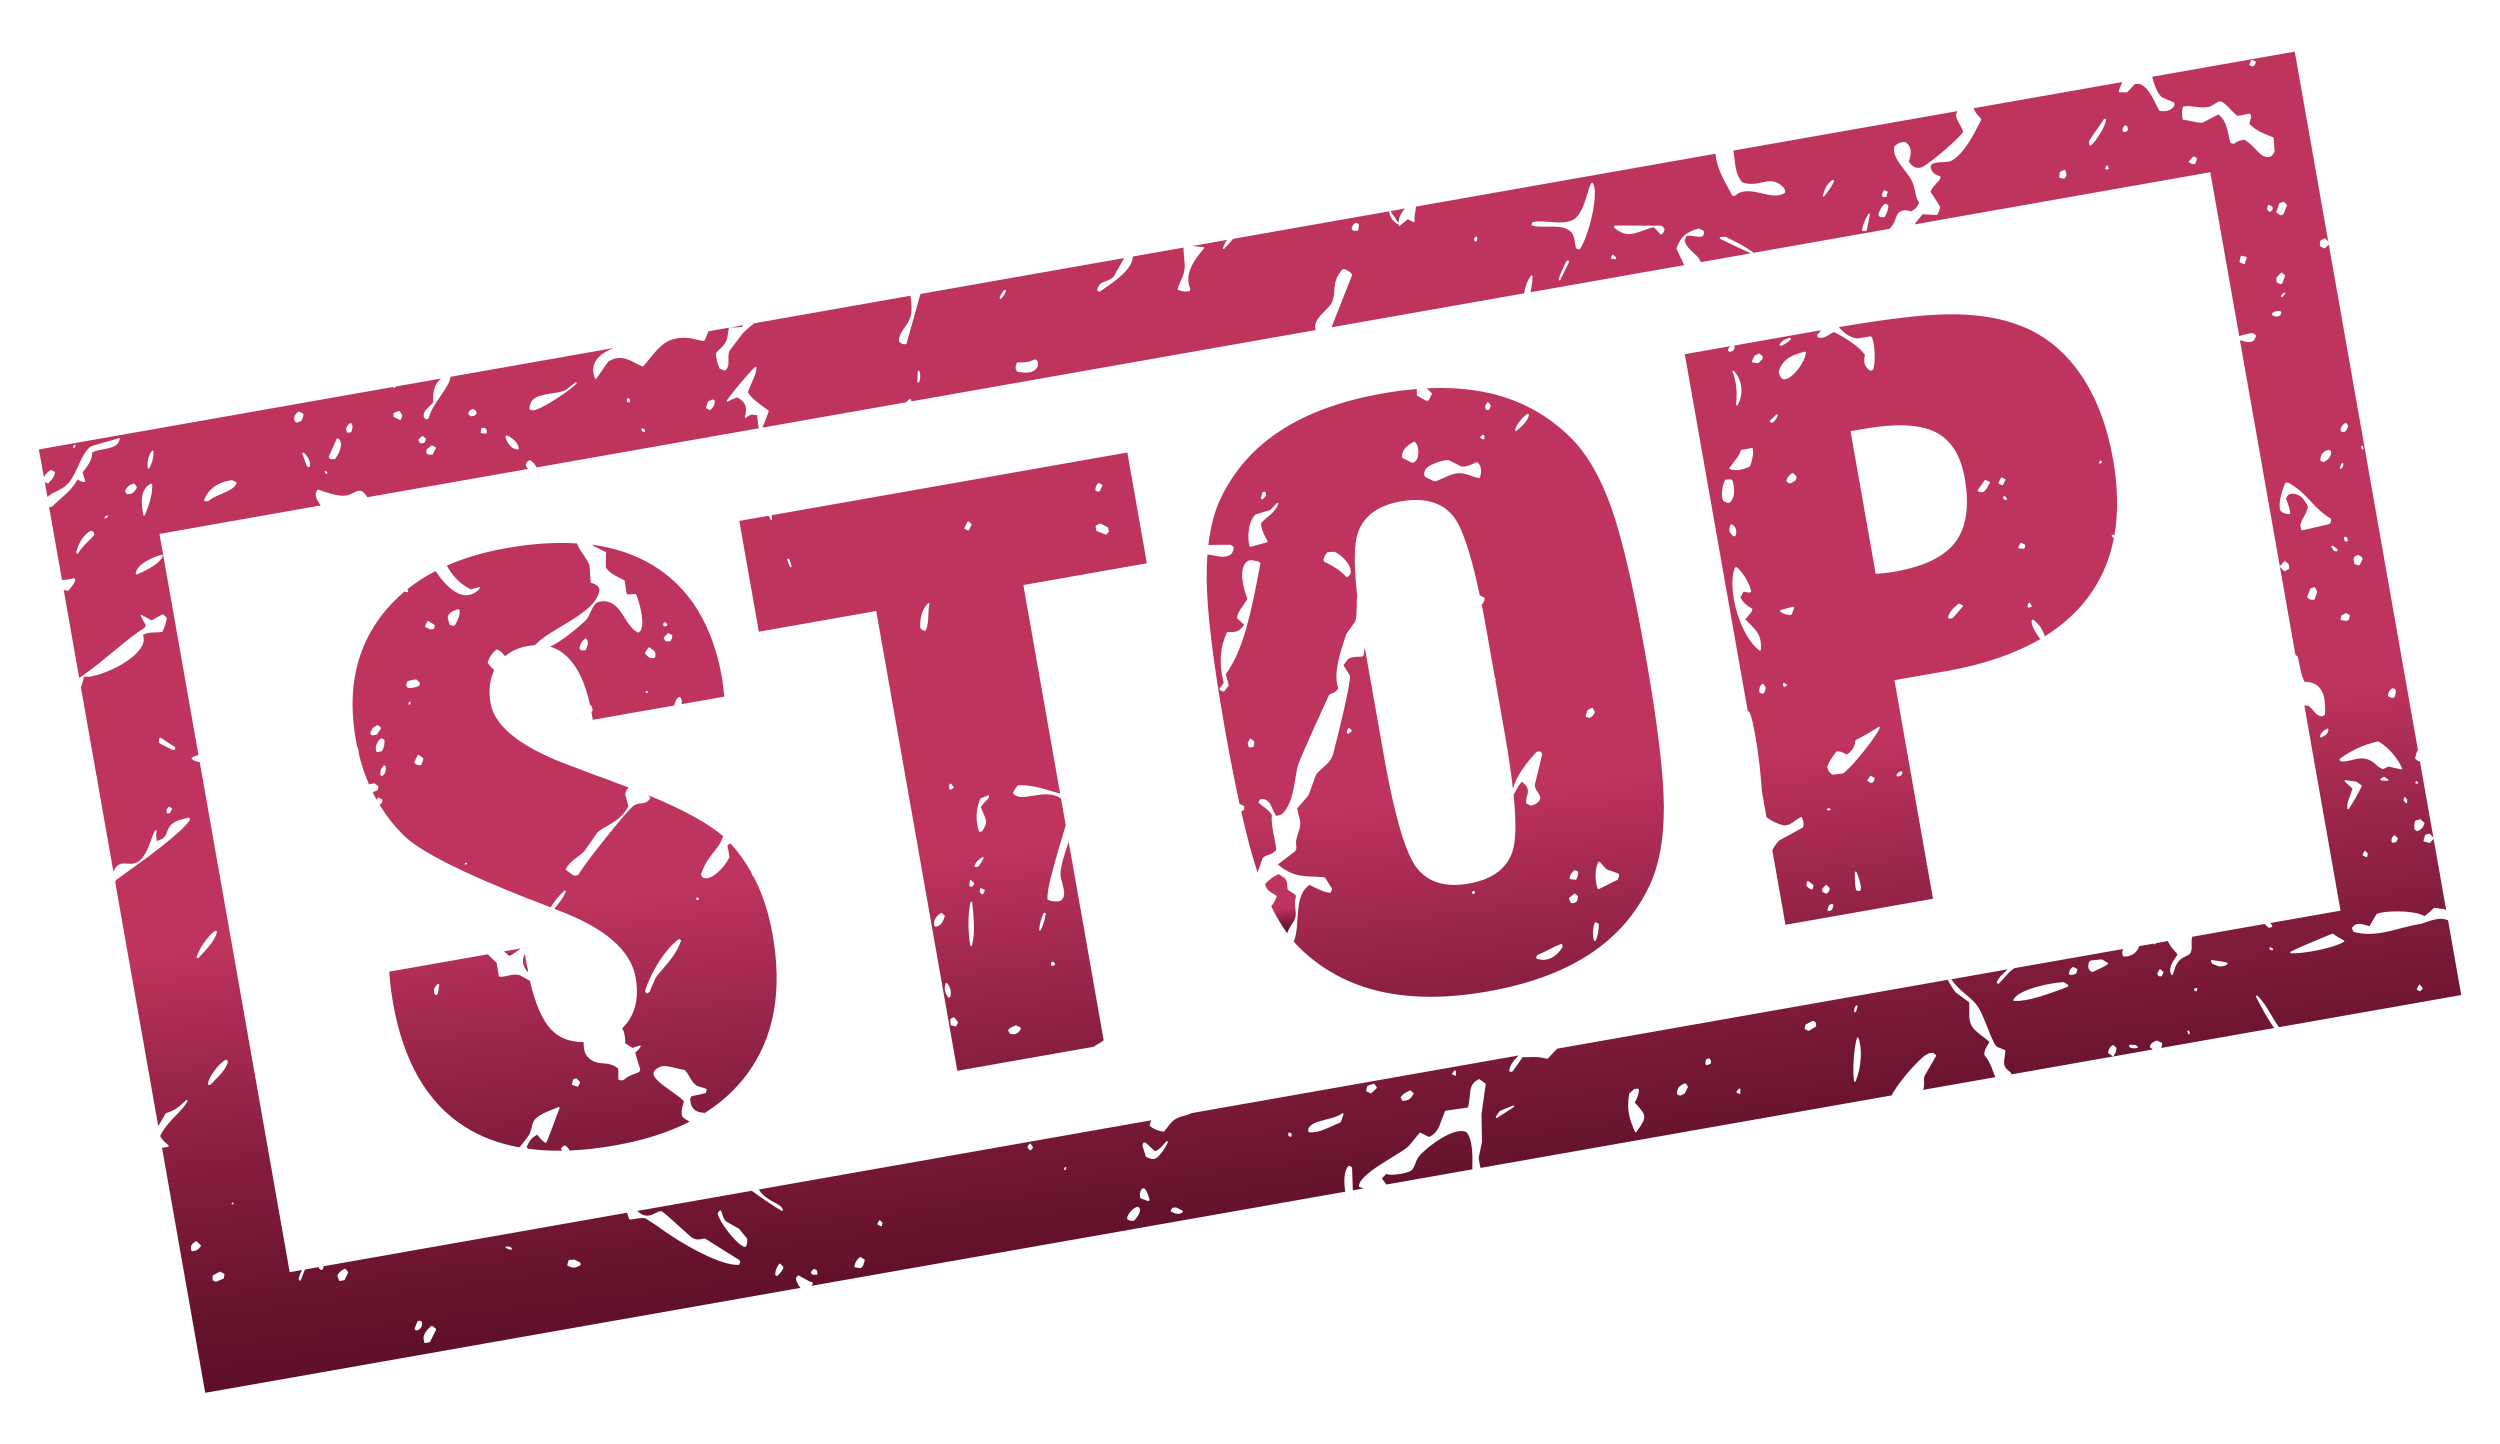 <svg enable-background="new 0 0 900 520" viewBox="0 0 900 520" xmlns="http://www.w3.org/2000/svg" xmlns:xlink="http://www.w3.org/1999/xlink"><linearGradient id="a"><stop offset="0" stop-color="#5e0f28"/><stop offset=".072" stop-color="#68132d"/><stop offset=".194" stop-color="#811c3b"/><stop offset=".347" stop-color="#ab2c52"/><stop offset=".414" stop-color="#bf345d"/></linearGradient><linearGradient id="b" gradientUnits="userSpaceOnUse" x1="189.458" x2="188.636" xlink:href="#a" y1="350.161" y2="343.466"/><linearGradient id="c" gradientUnits="userSpaceOnUse" x1="503.772" x2="503.195" xlink:href="#a" y1="80.084" y2="75.391"/><linearGradient id="d" gradientUnits="userSpaceOnUse" x1="503.45" x2="503.405" xlink:href="#a" y1="80.495" y2="80.129"/><linearGradient id="e" gradientUnits="userSpaceOnUse" x1="184.684" x2="184.429" xlink:href="#a" y1="343.861" y2="341.788"/><linearGradient id="f" gradientUnits="userSpaceOnUse" x1="462.933" x2="460.31" xlink:href="#a" y1="336.021" y2="314.658"/><linearGradient id="g" gradientUnits="userSpaceOnUse" x1="265.168" x2="265.098" xlink:href="#a" y1="117.949" y2="117.384"/><linearGradient id="h" gradientUnits="userSpaceOnUse" x1="473.615" x2="426.385" xlink:href="#a" y1="452.331" y2="67.669"/><path d="m189.62 347.22-.67-3.8c-.38.67-.68 1.43-.7 2.37v.05c-.02 1.84.99 3.09 1.91 4.23-.18-.92-.36-1.87-.54-2.85z" fill="url(#b)"/><path d="m500.63 75.98c.41.89 1.02 1.68 1.58 2.37.46.62.89 1.18 1.2 1.78.18-1.96 1.14-3.66 2.38-5.06z" fill="url(#c)"/><path d="m503.46 80.19c-.01-.02-.03-.04-.04-.07-.01.12-.02.25-.02.37.02-.02.04-.03.06-.05.03-.09.03-.16 0-.25z" fill="url(#d)"/><path d="m183.34 344.03.43-.16c1.06-.45 1.98-1.15 2.88-1.84.28-.21.55-.42.82-.61l-6.05 1.07c.38.42.87.86 1.55 1.29z" fill="url(#e)"/><path d="m464.87 333c.73-1.08 1.39-2.08 1.5-3.07.18-.87.08-1.8-.04-2.81-.15-1.27-.26-2.62.13-4.11l.16-.44-.29-.36c-.4-.37-.8-.63-1.33-.97-.67-.41-1.14-.74-1.44-1.05-.11-.2-.13-.63-.13-1.16-.05-.79-.12-1.75-.68-2.64l-.08-.13-2.39-1.6-.41.25c-1.58.8-2.58 1.44-4.11 3.02l-.33.45.16.49c.52 1.55 1.57 2.17 2.7 2.82.43.28.83.5 1.24.85.06.06.1.13.04.28-.41 1.26-1.15 2.52-1.93 3.45 1.79 3.66 3.7 6.9 5.75 9.71.23-.97.9-2.01 1.48-2.98z" fill="url(#f)"/><path d="m267.54 117.08-4.85.86 4.42-.23z" fill="url(#g)"/><path d="m530.05 420.97-31.1 5.48c0-.03.01-.06.01-.09 0-.08-.03-.16-.05-.2l-1.44-1.93 1.56-1.62.49.16c2.04.47 6.95-.34 8.54-1.38.74-.59 1.03-1.43 1.45-2.42.3-.88.66-1.9 1.35-2.7 1.86-2.49 12.13-10.78 16.84-8.8l.21.08.17.18c2.02 2.69 2.09 7.79 1.97 13.24zm-136.24-44.15-49.18 8.67-29.19-165.53-42.26 7.45-7.03-39.88 10.61-1.87c.19.47.38.93.6 1.4.04.05.09.07.15.1.08.04.14.06.18.05.17-.04.31-.23.27-.4-.04-.42-.11-.87-.19-1.33l128.07-22.58 7.03 39.88-44.46 7.84 13.24 75.1c-.68-.2-1.35-.4-1.99-.59-4.67-1.39-9.13-2.75-13.16-2.39-.06 0-.14.04-.21.11-.69.87-1.22 1.59-1.58 2.54-.05.14 0 .22.06.29l.16.17c.26.28.56.49.88.64 1.56.78 3.79.4 6.16-.05 2.87-.44 6.13-1 9.07.46.32.16.62.35.91.54l1.71 9.71c-.28.95-.59 1.97-.93 3.07-1.37 4.54-3 10.04-4.19 14.72-1.65 6.45-1.51 8.31-1.42 8.81.04.04.1.12.15.15s.15.09.23.13c1.34.66 3.75.6 4.58.09.03-.02.06-.05.08-.08 1.44-1.49.98-3.44.27-6.1-.37-1.16-.67-2.31-.66-3.33-.04-2.2 1.35-7.02 2.96-11.52l12.55 71.19.02.2-.26.22c-.6.57-1.21.86-1.84 1.18-.6.34-1.06.62-1.39.94zm4.84-187.09-2.45-1.21c-.1-.05-.17-.06-.25-.04l-1.36.71c-.15.08-.18.16-.17.32l.25 1.52c.04.07.1.11.2.16.01 0 .02 0 .02.01l3.13 1.23c.13.05.24.02.34-.08l.82-.94c.09-.11.09-.21.01-.29l-.36-1.27c-.05-.03-.1-.08-.18-.12zm-4.3-13.2c.03.07.09.17.21.23.03.01.05.02.09.03l.93.21c.12 0 .25-.09.32-.22l.91-1.85c.11-.21.08-.39-.12-.49l-1.07-.53c-.11-.06-.32-.03-.43.15-.75 1.08-.82 1.28-.84 2.47zm-109.38 27.33c-.1-.51-.3-1.01-.46-1.54-.14-.26-.2-.64-.32-.93-.03-.07-.12-.13-.18-.17l-.16-.08c-.1-.05-.24-.06-.33.03h-.01c-.07.08-.14.25-.13.39.32.89.58 1.7 1.07 2.52.03.07.05.1.1.12.08.04.17.03.26-.01.14-.04.19-.14.16-.33zm56.78 80.03.05.23c.03.06.11.1.18.14 0 0 0 .01.01 0 .1.04.18.07.25.01l.97-.55c.08-.05.12-.11.15-.22.02-.09 0-.2-.06-.26l-.86-1.02c-.02-.03-.05-.06-.09-.08-.06-.03-.13-.04-.17-.03-.12-.02-.2.03-.24.12-.1.27-.17.41-.24.54-.19.35-.16.49.05 1.12zm-7.17-66.32c.03-.16-.01-.32-.15-.39 0 0 0 0-.01 0-.08-.04-.27-.01-.39.1-2.86 2.96-2.85 7.07-2.7 8.72-.02.08.01.16.1.23.4.38.64.57.86.68.21.1.45.15.76.14.12 0 .25-.09.28-.16.71-1.85.79-3.43.85-5.2.07-1.25.09-2.58.4-4.12zm5.43 111.96-.96-.84c-.02-.02-.03-.03-.04-.03-.11-.05-.23-.04-.28.02-1.61 1.02-2.99 2.74-2.31 4.72.04.04.11.1.19.13.03.02.1.03.18.06.09 0 .17-.02.27-.02.43-.1.46-.12 1.07-.42 1.15-.86 1.51-1.81 1.99-3.33.03-.09-.02-.2-.11-.29zm2.01 29.38.15-.31c.02-.03.02-.06.03-.09.32-1.62-.11-3.21-1.27-4.59-.03-.03-.04-.05-.07-.07-.06-.02-.14-.03-.22-.01-.1.05-.21.17-.25.28-.56 1.76-.25 3.33.98 4.91.01.02.06.04.11.07.09.04.15.07.26.04l.16-.07c.03-.03.08-.09.12-.16zm2.81 9.03-1.24-1.65c-.01-.03-.04-.05-.09-.07-.09-.05-.17-.04-.29.03l-.97.54c-.07.06-.13.18-.16.3l.17 1.77c.01.09.06.18.16.23.02.01.03.02.04.01l1.48.41c.18.05.31-.03.36-.13l.55-1.11c.07-.11.07-.23-.01-.33zm3.61-176.97c.16.08.31.01.36-.09l.97-1.95c.07-.15.04-.24-.07-.33l-.95-.84c-.03-.02-.05-.05-.07-.05-.04-.02-.11-.02-.18-.02-.09 0-.16.09-.21.21l-1.09 2.2c-.05.1 0 .27.13.33zm1.6 134.44-.03-.56c-.01-.13-.09-.2-.16-.24-.04-.02-.09-.04-.14-.06-.13 0-.29.13-.32.27-.96 3.81-.97 10.78-.09 15.52.04.11.12.2.18.23.03.02.08.03.14.04.13-.01.25-.04.29-.23 1.21-4.55.59-10.51.13-14.97zm.54-7.64-.93-.84c-.02-.02-.04-.03-.06-.04-.06-.02-.18-.03-.3.02-.09.09-.15.14-.16.26l-.13 1.63c.01.09.02.19.06.24.03.03.07.06.12.08.05.03.09.03.13.03l.68.02c.1.02.19-.07.27-.21l.4-.82c.07-.14.06-.27-.08-.37zm1.59-5.81c.76-.99 1.48-2 1.88-3 .05-.11.05-.27-.07-.37-.02-.01-.03-.02-.03-.03-.11-.05-.23-.05-.32.06-1.28.87-2.49 1.76-2.82 3.17 0 .05.03.15.06.23.02.03.06.07.11.09.06.03.09.03.15.03l.81-.06c.09-.03.17-.04.23-.12zm2.19 8.33-1.09-.53c-.1-.05-.18-.02-.28.03-.12.06-.18.13-.16.19-.04.4-.09.56-.12.68-.06.38-.03.5.25.76.09.1.26.25.47.46.02.02.06.05.1.07.08.04.12.04.18.02.1 0 .19-.07.25-.17l.53-1.07c.08-.17.02-.37-.13-.44zm1.71-33.71c0-.11-.03-.19-.12-.24-.01 0-.01-.01-.02-.01-.06-.03-.16-.04-.26 0l-2.59 1.07c-.07.04-.13.08-.14.11-1.83 3.85-1.64 8.78-.5 11.75.01.08.05.12.12.16.06.03.11.03.17.03l.7-.12c.11.01.15-.02.21-.13.11-.21.17-.29.24-.42.68-1.12 1.08-1.81 1.12-2.86-.05-.99-.54-2.16-1.02-3.25-.26-.56-.54-1.14-.72-1.71l-.14-.5.27-.36c.4-.6.98-1.17 1.46-1.65 1-.97 1.32-1.42 1.22-1.87zm11.42 83.77-.13-.34c-.03-.1-.09-.17-.15-.2l-1.36-.67c-.11-.05-.2-.04-.29.02l-1.75.82c-.03.01-.07.03-.1.06l-.69.67c-.11.11-.11.24-.04.36l.55.98c.04.07.06.11.1.14.02.01.06.02.09.02 1.38.2 1.75.22 2.85-.52.02-.03.04-.06.05-.08l.75-.88c.12-.12.15-.27.12-.38zm8.94-41.42c.02-.1-.01-.23-.11-.31 0 0 0 0-.01-.01-.1-.05-.21-.04-.29.04l-.3.07c-.04.05-.1.12-.13.19-.82 1.79-1.37 3.96-1.48 5.77-.03.13.04.25.15.31 0 0 .02.01.03.01.19.06.32-.04.39-.18 1.04-2.23 1.66-4.31 1.75-5.89zm3.3 17.91-.4-.52c-.03-.04-.06-.07-.12-.09-.05-.02-.16-.04-.22-.04l-.42.18c-.13.07-.19.14-.19.26l-.01.72c.01.1.08.21.16.25.05.03.1.04.15.04l.68-.03c.14 0 .21-.03.27-.14l.14-.27c.03-.09.04-.23-.04-.36zm316.15-23.28-53.11 9.37-4.74-26.89c.5-.94 1.1-1.95 2.3-3.3l.13-.15 8.52-4.65c.09-.06.14-.13.14-.17.3-1.14.16-2.18-.45-3.51-.02-.06-.06-.11-.09-.12-.01-.01-.02-.01-.03-.02-.07-.03-.17-.01-.23-.03-.61.32-1.16.75-1.86 1.23-1.04.79-2.33 1.73-3.93 1.85h-.16l-.13-.03c-1.11-.22-2.48-.72-3.69-1.32-.8-.4-1.77-.96-2.63-1.68l-1.64-9.3c-.58-9.97-2.95-26.16-4.55-28.56-.02-.03-.05-.06-.08-.08l-.05-.04c-.03-.02-.06-.04-.09-.06-.09-.04-.21-.01-.29.06l-22.69-128.65 16.53-2.91c-.52.31-.86.75-.98 1.48 0 .09.06.23.17.3l.2.17c.02.01.04.03.08.04.1.04.19.07.27.06l.86-.24c.08-.02.13-.03.18-.07l.45-.59c.04-.05.07-.12.06-.18l.08-1.06c0-.04-.01-.09-.03-.13l31.15-5.49c-.39.55-.81 1.07-1.27 1.54-.06.06-.1.15-.08.25l.07.46c-.04.1.03.22.14.27.01.01.02.01.04.02.86.31 1.22.22 1.87.05.2-.05.45-.05.65-.16.04 0 .07.01.09 0l3.06-1.79.42.19c.22.11.4.19.54.26 3.19 1.58 8.4 4.97 10.11 7.54l.18.33-.08.35c-.53 2.39.12 4.02 1.94 5.23.02.01.02.01.03.02.11.05.18.04.28-.01l.75-.31c.04-.07.1-.16.12-.22.35-1.11.61-3.48.43-6.28-.15-3.16-.7-4.85-1.14-5.43-.04-.05-.07-.08-.08-.09-.03-.02-.11-.02-.19-.02l-4.93.77-.13-.01c-.75-.13-1.55-.37-2.38-.77-1.44-.71-2.82-1.91-3.99-3.32 17.4-2.98 30.52-4.51 39.35-4.61 9.41-.1 17.56 1.08 24.45 3.53 9.13 3.16 16.67 8.91 22.63 17.26s10.05 18.84 12.28 31.46c1.77 10.04 1.91 19.16.46 27.37-.25-.14-.42-.24-.42-.24-.11-.05-.24-.07-.33-.06-.09.07-.16.17-.17.23-.01.05-.02.11-.03.18.01.09.07.21.17.29.21.18.41.37.61.59-1.63 8.39-4.98 15.81-10.05 22.26-3.95 5.03-8.92 9.38-14.86 13.07-.54-2.1-2.01-4.58-4.17-6.02 0 0 0-.01-.01-.01-.13-.07-.3-.01-.38.1-.15.18-.17.32-.16.5 0 .02-.01.04-.01.06.06 1.63 1.5 4.39 3.17 6.32-9.1 5.32-20.39 9.19-33.9 11.57l-18.63 3.25 11.65 66.08-.04.09c-.08.16.01.39.1.43l.04.02zm59.9-156.69c.02.02.03.03.04.03.1.04.22.06.33-.03.13-.08.18-.12.21-.13.04 0 .16-.01.23-.17.03-.07.02-.17-.01-.26-.02-.05-.02-.12-.02-.23 0-.12-.1-.22-.2-.27-.01 0-.02-.01-.04-.01-.16-.06-.29.02-.35.13l-.28.56c-.05.11-.03.29.09.38zm-25.84 51.36.05.27c.01.1.07.19.14.24.07.03.17.03.26 0l.84-.26c.09-.01.18-.1.19-.15.04-.11.03-.2-.06-.27l-.53-.98c-.03-.06-.08-.1-.13-.12-.05-.03-.09-.04-.12-.03-.09.03-.21.08-.26.2-.13.27-.21.35-.27.41-.21.21-.16.33-.11.69zm-3.31-21.03c.06.05.13.12.22.16.02.01.04.02.06.02.81.24.91.23 1.33.17.11.01.22 0 .36-.03.13-.02.21-.09.24-.17l.15-.3c.01-.03.02-.06.02-.1l.05-.7c-.03-.09-.13-.22-.25-.27l-1.02-.5c-.22-.11-.41-.07-.49.1l-.67 1.34c-.04.1-.06.19 0 .28zm-86-72.99c.01.03.07.1.12.13.02.01.04.02.06.03l.35.13c.09.04.2.04.29-.04.28-.22.59-.36.92-.5.85-.53 1.56-.91 2.34-1.85.07-.06.08-.2.02-.28-.04-.09-.1-.17-.14-.19-.06-.04-.13-.03-.23-.03-1.67.5-2.69.83-3.66 2.31-.04.07-.07.19-.07.29zm-9.91 6.14c.06.04.13.09.18.11.01 0 .01 0 .04.01l1.92.3c.08-.01.14-.07.2-.11l1.39-1.38c.07-.07.09-.12.08-.21l.03-.68c.01-.06-.04-.16-.13-.23l-.95-.8c-.02-.02-.05-.03-.07-.05-.07-.03-.18-.05-.28 0l-1.36.69c-.08.04-.13.06-.15.12l-.96 1.94c-.02.05 0 .17.06.29zm-7.01 3.48c1.3 3.19 1.8 7.41 1.25 11.8-.01.11 0 .22.11.27.02.01.06.02.11.04l.18.03c.08-.01.2-.06.26-.19 2.55-5.08.96-9.66-1.38-12.24-.04-.03-.09-.07-.13-.09-.12-.06-.19-.04-.28.04-.13.06-.19.24-.12.34zm-1.08 34.86c.02.08.1.16.15.18.01.01.03.02.04.02 2.6.87 4.68.05 6.91-.81l.08-.06c.05 0 .14-.07.17-.15.89-1.99 1.39-4.92 1.01-6.35.02-.09-.02-.13-.13-.18-.06-.03-.14-.07-.18-.05l-3.82.69c-.1.06-.18.11-.21.26-.36 1.32-1.26 2.63-2.45 4.05-.48.66-1.03 1.38-1.55 2.1-.06.1-.07.18-.02.3zm-.16 12.31c.1-.02.22-.15.58-.37.02-.01.03-.02.05-.03 1.76-2.22 1.16-5.2.7-7.42-.02-.08-.07-.14-.15-.19l-.44-.36c-.01-.01-.03-.02-.05-.03-.07-.04-.14-.05-.21-.04l-1.6.1c-.07-.02-.17 0-.23.05-.06.03-.09.08-.1.09-1.2 2.48-1.47 5.85-.68 7.4.05.08.07.13.13.16l1.34.66c.02.01.04.01.09 0 .42.06.5.06.53.02.01-.02.02-.03.04-.04zm.9 11.4c.36.35.56.55.75.65.05.03.18.06.46-.02.08 0 .15-.05.19-.14l.15-.32c.01-.03.02-.06.04-.08.3-1.58-.03-2.62-1.26-3.64-.02-.02-.03-.03-.04-.03-.05-.03-.13-.03-.16 0l-.28.02c-.15.02-.24.07-.28.18l-.34 1.24c-.01.04-.01.06-.01.09-.07.84.09 1.24.75 2.02.02.01.03.02.03.03zm10.07 41.82c.01.01.02.02.03.02.07.04.13.04.16.01.08.01.17-.06.22-.17l.1-.21c.01-.02.01-.07.01-.13.09-4.89-.95-6.16-5.04-10.16l-.6-.6.51-.61c.42-.54.72-.94 1.05-1.29.64-.71.86-1.06.99-1.77-.02-.09-.1-.23-.22-.29-2.02-1.03-2.86-2.02-3.8-3.39l-.32-.44 1.08-2.18.76.12c.91.21 1.35.28 1.86.07.16-.04.24-.17.19-.34-.43-2.39-2.87-6.85-5.18-8.66-.02-.02-.04-.03-.06-.04-.08-.03-.2-.02-.31.03l-.25.17c-.06 0-.13.07-.15.15-1.34 3.78-.98 9.96.91 16.17 1.87 6.17 4.92 11.24 8.06 13.54zm1.37 12.04c-.01-.03-.04-.06-.09-.09s-.11-.04-.18-.04c-.11 0-.19.04-.23.09-.96 1-.98 1.71-.96 2.83 0 .12.01.22.12.28l.77.38c.08.04.19.05.29.03l.41-.16c.08-.03.12-.07.16-.16.75-1.77.77-1.93-.29-3.16zm5.06-97.07c-.01-.01-.02-.01-.03-.01-.06-.03-.23-.05-.36.06l-2.26 2.19c-.05.08-.08.12-.1.22l-.01.05c.03.1.1.22.22.28.37.15.49.16.57.17.03.01.06.01.09.01.11-.02.29-.07.72-.45.01-.01.02-.04.03-.05.49-.49.97-1.26 1.22-2.07.1-.19.01-.33-.09-.4zm3.42 97.29c-.04-.07-.09-.16-.15-.19l-.86-.42c-.06-.04-.17-.01-.26.01-.09.05-.14.15-.14.25-.02.45.05.95.33 1.09.45.22.87-.3 1.04-.5.03-.04.06-.15.04-.24zm2.54-28.01c-.01-.01-.02-.01-.05-.03-.07-.04-.14-.07-.23-.06l-4.55 1.25c-.11-.01-.19.08-.22.19-.03.1.02.22.14.32.24.22.53.46.88.62.78.38 1.77.56 2.73.69.11.02.21 0 .29-.12l.24-.26c.02-.04.05-.07.06-.12l.8-2.15c.05-.09.04-.25-.09-.33zm.92-46.4c.05-.54-.39-1.1-1.32-1.79-.01-.01-.01-.01-.02-.01-.07-.04-.18.01-.3.08-1.14.82-1.41 1.19-2 2.59-.04.09-.04.21.07.32l.69.67c.04.03.08.06.12.07.07.03.11.04.14.01.12.01.19-.04.3-.06.4-.06.47-.08 1.01-.41.59-.26 1.27-.74 1.31-1.47zm3.46-45.03c.02-.12-.02-.27-.18-.35l-.13-.06c-.04-.02-.14-.03-.21-.01-4.06 1.02-7.84 2.35-9.34 7.06-.01.04-.02.07-.01.11.32 1.45.77 2.31 1.39 2.63.63.32 1.51.01 2.11-.31 2.39-1.26 5.51-5.2 6.37-9.07zm2.62 191.7c.01-.12-.06-.19-.15-.26l-1.62-1.21c-.01-.01-.01-.02-.01-.02-.06-.03-.2-.03-.32.03l-.12.02c-.09 0-.16.09-.16.19l-.11 1.36c0 .08.04.16.12.22.47.47.87.75 1.23.95.16.07.36.16.53.19.12.02.35-.09.37-.23l.16-.63c.01-.03.01-.04.01-.07zm53.84-100.65c-.03-.12-.14-.2-.25-.26l-1.01-.49c-.13-.06-.28-.09-.4.01-2.02 1.61-3.38 3.21-3.69 4.86-.02.11.01.27.12.32l.26.13c.05.02.1.03.17.02.22-.02.36-.01.43 0 .3-.04.38-.06.58-.19.03-.04.16-.15.36-.25.02-.03.05-.06.07-.1l3.29-3.77c.06-.08.08-.16.07-.28zm15.56-39.07-.51-.37c-.02-.01-.03-.02-.05-.03-.07-.03-.16-.03-.25-.01-.1.03-.16.13-.18.2l-.08.55c-.04.14.03.24.18.32l.55.28c.16.08.32.1.41.02l.08-.07c.07-.1.11-.19.1-.28l-.12-.38c-.01-.11-.07-.2-.13-.23zm-2.59-4.89 1.09.54c.16.08.33-.03.4-.16l.82-1.66c.07-.12.04-.32-.12-.4l-1.08-.53c-.15-.07-.35 0-.42.13l-.82 1.66c-.08.12-.02.35.13.42zm-7.67 2.52c.05.08.15.16.24.21l.52.25c.02.01.03.02.05.02 1.62.35 2.21-.84 2.72-1.85.24-.5.49-1 .84-1.37.05-.05.08-.15.08-.25-.03-.07-.1-.16-.19-.21l-1.35-.67c-.13-.07-.31-.04-.4.1l-2.49 3.54c-.03.04-.06.15-.02.23zm-54.32 114.76c-.02.12.04.21.15.26.02.01.02.01.04.01.25.08.49.06.87.01.14.02.24-.08.26-.18l.01-.04c.07-.18-.03-.31-.11-.36l-.33-.15c-.04-.02-.12-.03-.2-.03l-.51.2c-.1.03-.2.17-.18.28zm.11 30.17.7-.67c.06-.07.1-.14.09-.18l.11-.96c.02-.08-.02-.14-.11-.21l-.92-.91c-.02-.02-.04-.03-.06-.04-.09-.04-.27 0-.39.13-.72.73-1.41 1.21-1.2 1.84-.04.34.21.59.63.8.19.09.52.2.88.32.1.03.2-.02.27-.12zm2.25 4.28c.01-.11-.07-.24-.22-.32l-.2-.1c-.08-.03-.18-.03-.28.03l-.72.28c-.08.06-.16.15-.2.26l-.45 1.33c-.01.05-.02.09-.03.13l.03.19c0 .11.05.19.18.25.04.02.08.03.12.03.37.03.74-.01.98-.26.47-.35.74-1.06.79-1.82zm9.96-6.2c-.13-1.35-.82-3.97-1.59-5.71-.06-.04-.11-.1-.18-.12-.01-.01-.04-.02-.07-.02-.1-.03-.2-.04-.26.04l-.07.09c-.06.09-.1.19-.09.27.06.62.09 1.27.04 1.9.05 1.54.05 2.86.46 4.28.01.08.05.13.15.17.01 0 .02.01.03.01.43.17.74.25 1.05.19.17-.02.25-.06.29-.18l.24-.84c0-.01 0-.05 0-.08zm4.89-39.36c.06-.18-.03-.3-.17-.37l-1.09-.55c-.12-.06-.27-.04-.39.11l-.89 1.23c-.11.12-.07.3 0 .38.38.32.67.5.87.6.34.17.6.22.86.12.41-.2.59-.71.81-1.52zm1.8-18.57c-.03-.02-.06-.04-.09-.06-.13-.06-.21-.02-.29.03-2.76 1.79-5.55 3.37-8.19 4.72-.09.02-.17.13-.16.25-.06.94-.48 3.3-2.74 4.7l-.45.26-.44-.26c-.15-.09-.3-.16-.38-.2-1.13-.55-1.78-.75-2.55-.67-.1.01-.17.02-.23.09-1.06 1.29-2.59 3.22-3.32 5.48-.01.05-.01.13.02.21.37 1.18.53 1.72 1.69 2.52.01 0 .03.01.04.02.05.03.13.06.21.07l3.66-.45c.07-.01.13-.03.18-.06 2.88-2.02 11.5-12.67 13.1-16.29.05-.14.03-.26-.06-.36zm1.36-55.36c1.04-.09 2.49-.3 4.35-.63 10.56-1.86 17.8-5.45 21.7-10.77s4.98-12.96 3.22-22.92c-1.46-8.27-5-13.79-10.63-16.55-5.63-2.77-14.27-3.12-25.91-1.07l-4.55.8 9.05 51.35c.8-.05 1.72-.12 2.77-.21zm6.73 71.41-.21-.11c-.08-.04-.15-.05-.21-.02-.77.35-1.27.59-1.59 1.38-.04.11-.02.22.05.3.05.06.12.11.18.13.02.01.04.02.05.02.46.11.73-.01 1.16-.24.05-.05.12-.08.27-.16.1-.04.15-.07.18-.16l.24-.82c.06-.13.03-.24-.12-.32zm-91.03 41.24c-4.78 10.1-11.98 18.29-21.61 24.58-9.63 6.28-21.79 10.72-36.46 13.31s-27.63 2.58-38.88-.02-20.89-7.82-28.93-15.67c-.74-.74-1.47-1.53-2.19-2.37.1-.02.18-.08.23-.21.87-2.12 1.03-5.12 1.2-7.86.32-4.68.66-9.49 3.95-11.9l.45-.33.49.26c.75.39 1.29.67 1.83.93 2.17 1.07 3.82 1.62 5.08 1.67.12-.02.26-.12.29-.2l.29-.96c.05-.11.1-.21.07-.3l-2.46-3.95c-.04-.04-.06-.06-.11-.09-.04-.01-.08-.03-.09-.04-1.14-.2-2.33-.2-3.67-.27-2.93-.08-6.18-.22-9.32-1.78-1.07-.53-2.11-1.17-2.99-1.94l-.84-.7 6.16-4.71c.03-.01.06-.03.08-.05.53-.77.44-1.44.33-2.25-.01-.65-.12-1.31.11-2.14l.16-.63c1.46-4.64 1.48-4.71.84-7.25-.2-.69-.47-1.48-.65-2.65l-.1-.48 4.05-4.68c.01 0 .03-.02.04-.05l2.72-7.44.09-.11c.66-.93 1.59-1.68 2.41-2.42 1.53-1.37 3.02-2.55 3.69-5.02 2.35-9.19 6.21-24.93 6-28-.01-.05-.01-.11-.05-.17l-2.29-3.65 1.61-2.16.13-.1c1.15-.71 2.29-.72 3.33-.77.72-.04 1.33-.03 1.96-.2.09-.08.16-.22.21-.31.1-.58.26-1.59.45-2.85.09.5.16.97.25 1.48l6.54 37.08c3.92 22.23 7.94 35.89 12.07 40.99 4.12 5.1 10.35 6.91 18.66 5.44 8.21-1.45 13.4-5.2 15.56-11.27 1.34-3.76 1.5-10.69.48-20.78.03-.02.06-.04.09-.07.3-.42.57-.95.92-1.65.34-.66.74-1.46 1.4-2.18l.57-.73.72.59c2.03 1.69 1.49 3.56 1.06 4.83-.24 1.01-.37 1.7-.15 2.31.01.09.01.13.09.18l1.42.7c.09.05.16.04.23.01 1.06-.3 2.88-.94 3.23-2.55.14-.73-.26-1.36-.82-2.17-.5-.75-1.04-1.53-1.12-2.56l-.01-.17 2.59-10.71v-.36c.02-.12 0-.23 0-.28l-.56-.62c-.04-.06-.09-.1-.13-.12s-.06 0-.13.02l-1.06.15c-.05.02-.07.06-.1.07-1.95 2.07-7.27 8.04-8.46 13.37-.64-5.76-1.63-12.44-2.98-20.1l-3.37-19.11c.02-.02.04-.03.06-.05.1-.1.13-.15.13-.26.03-.07-.03-.19-.14-.25-.06-.03-.11-.07-.17-.1l-3.05-17.31c-.59-3.37-1.19-6.52-1.79-9.5l.16.04c.16.05.25-.06.31-.18l.54-1.09c.02-.04.04-.09.06-.15l-.03-.67c.01-.11-.05-.23-.1-.25l-1.36-.67c-.07-.04-.14-.04-.2-.04-3.23-15.37-6.5-25.01-9.81-28.87-4.13-4.82-10.35-6.5-18.66-5.03-8.12 1.43-13.26 5.18-15.41 11.24-1.43 4.03-1.51 11.69-.24 22.95-.24 1.23-.23 2.52-.21 3.83-.05 1.62.02 3.37-.48 5.03l-.03.15-3.2 4.5c-.03.04-.05.08-.07.12-2.24 6.73-4.57 13.81-3 19.09l.13.48-.32.41c-.78.89-1.54 1.19-2.16 1.41-.27.16-.47.18-.75.39-.04.05-.08.09-.1.13-.07.16-10.35 22.46-11.14 25.25-.37 1.18-.6 2.82-.91 4.52-.69 4.53-1.66 10.07-4.75 12.92l-.1.1-.08.08c-.56.31-.66.32-1.24.42-.07.01-.11.04-.22.03l-.66.19-.26-.61c-.34-.46-.6-1.09-.89-1.69-.57-1.42-1.13-2.84-2.44-3.48-.34-.17-.71-.28-1.14-.36-.88.06-1.17.11-1.46 1.12-.07.15-.06.27.01.32.52.41 1.07.82 1.53 1.22 1.19.88 2.42 1.83 3.05 2.91l.18.31-.06.23c-.19 2.57.33 5.04.84 7.5.25 1.42.59 2.94.7 4.33l.09.45-.3.29c-.91.92-1.97 1.32-2.78 1.53-.73.32-1.4.55-1.93 1.25-.01 0-.02.01-.03.05l-1.7 5.01c-1.93-5.74-3.9-13.09-5.91-22.01l.86-.45c.1-.07.16-.14.16-.23l.12-.98c-.01-.09-.01-.2-.17-.28l-1.57-.77c-1.71-7.8-3.45-16.71-5.23-26.78-4.36-24.72-6.56-42.94-6.61-54.67-.01-2.92.08-5.7.28-8.34.72.09 1.44.21 2.13.34 2.45.48 4.53.9 6.32-.39.02-.01.04-.04.07-.06.65-.74.95-1.51.94-2.5-.02-.09-.04-.17-.14-.24l-.95-.6c0-.01-.02-.01-.03-.02-.05-.03-.11-.04-.16-.03l-7.84.07c.76-6.46 2.2-12.01 4.36-16.61 4.86-10.21 12.13-18.44 21.82-24.68 9.69-6.25 21.87-10.66 36.54-13.25 4.26-.75 8.36-1.28 12.32-1.6-.03.8-.01 1.53.04 2.14-.01.13.03.21.09.24 0 0 3.12 1.82 3.12 1.82.06.03.13.05.18.03l.72-.08c.05-.01.13-.06.2-.18l1.04-2.12c.07-.12.07-.23 0-.34l-1.83-1.75c8.35-.41 15.99.19 22.91 1.8 11.1 2.58 20.67 7.84 28.73 15.77 5.84 5.66 10.74 14.02 14.7 25.05 3.96 11.04 8.12 28.87 12.46 53.5 4.33 24.54 6.52 42.7 6.58 54.47.03 11.76-1.72 21.31-5.27 28.63zm-139.8-139.76c-.05.14.04.28.13.35l.17.13s.01.01.03.02c.11.05.22.04.28-.03l.12-.05c.04-.01.07-.04.09-.06l.96-1.09c.07-.06.08-.13.07-.23l-.1-.99c-.02-.07-.09-.17-.17-.21l-.22-.11c-.12-.06-.23-.06-.28-.04l-.35.2c-.09.05-.13.09-.17.19zm-3.29 86.98c-.13-.11-.2-.17-.32-.28-.02-.01-.04-.02-.06-.03-.07-.04-.16-.04-.21.01-.05.03-.11.04-.15.12l-.67 1.36c-.02.05-.04.13-.03.18.06.62.09.69.25.96.06.11.13.24.19.4 0 .06.03.11.08.13.04.03.12.04.2.02l1.09-.18c.13.01.26-.07.27-.13l.15-.3c0-.01.02-.04.02-.08-.01-.1 0-.23.03-.38.18-1.08.15-1.18-.84-1.8zm3.1-63.51-.64-.54c-.03-.02-.05-.03-.06-.04-.04-.02-.08-.03-.1-.04-.48-.07-.88-.19-1.31-.25-1.14-.23-1.72-.33-2.44.13-3.82 2.6-1.18 10.79-.27 13.18l.11.48-.21.35c-.45.79-.91 1.47-1.44 2.2-.99 1.4-1.87 2.65-2.04 4.15.01.08.05.21.1.27l2.49 2.33-.5.61c-1.4 2.01-3.23 2-4.83 2-.23 0-.47 0-.68.03-.1.03-.2.05-.25.16-2.45 5.23-2.86 11.13-1.22 17.66l.13.44-1.5 1.92c-.07.05-.08.23-.07.31.27.35.48.53.75.67.18.09.44.19.68.18.03.01.06.02.08.03h.08c.07-.04.16-.08.22-.17l1.46-1.85c.06-.1.09-.18.07-.21-.11-.77-.37-1.38-.54-2.08-.17-.47-.27-.94-.38-1.55l-.17-.39.25-.3c6.28-8.67 9.06-23.06 11.31-34.57.3-1.64.61-3.25.9-4.79.07-.14.06-.26.02-.32zm6.45-21.25c.05-.12-.01-.32-.12-.39-.01 0-.02-.01-.03-.02-.1-.05-.27-.03-.4.08l-2.36 2.47-5.16 1.53c-.01 0-.05.04-.09.07-2.81 2.42-3 8.79-2.19 11.44.04.1.08.16.16.2s.14.03.21-.01l5.93-1.62c.11-.02.17-.11.19-.16.05-.1.02-.24-.04-.35-.99-1.78-2.12-3.8-2.3-5.95l-.01-.41.27-.27c.79-.93 1.64-1.63 2.42-2.24 1.4-1.16 2.59-2.16 3.52-4.37zm26.09 23.86c-.28-2.46-3.16-5.37-5.72-6.65h-.01c-.05-.02-.09-.04-.12-.05l-2.31.12c-.12 0-.19.02-.24.1-.09.13-.18.23-.27.32-.54.66-.82.93-1.11 2.11-.02.06-.02.09-.01.13l.08.57c.04.11.07.19.12.22h.01c.28.14.47.23.8.39 3.16 1.57 5.35 3.08 7.07 5 .04.04.08.06.13.09.08.04.16.06.22.06.16-.03.24-.11.53-.26.01 0 .02 0 .04-.02.62-.59.87-1.29.79-2.13zm23.09-46.28c-.03-.02-.07-.04-.1-.06-.06-.03-.16-.04-.19 0-2.86 1.45-4.27 3.12-4.3 5.03l-.03.58c-.01.11.04.23.17.29l3.38 1.68c.08.04.16.05.24.04.89-.14 1.61-.97 1.91-2.33.46-1.92-.01-4.23-1.08-5.23zm22.51 7.38c-.01-.01-.04-.02-.05-.03-.12-.06-.27-.07-.37-.03-1.5.79-3.42 1.74-5.12 1.58l-.14.01-4.62-2.28c-.05-.02-.09-.04-.13-.04-.8-.1-2.75.27-4.76 1.09-2.4.92-3.56 1.98-3.66 2.58l-.02.09-.03.08c-.41 1.13-.5 1.4.12 2.16.03.04.08.07.13.1l3.12 1.54c.04.02.14.04.23.02 1.01-.28 2-.76 3.1-1.22 1.96-.94 4-1.91 6.42-1.71 1.23.09 2.48.52 3.66.96 1.01.36 1.94.7 2.71.76.13 0 .29-.06.32-.22.57-1.7.77-4.08-.91-5.44zm2.54-9.47c.01-.1 0-.23-.1-.29l-.27-.13c-.11-.06-.27-.03-.36.01l-.49.45c-.04.04-.08.07-.09.09l-.13.28c-.07.15-.05.32.08.39l.8.39c.11.05.25.05.36.02.09-.02.16-.12.16-.2zm1.73-11.75c-.11-.12-.19-.22-.27-.3-.03-.03-.07-.06-.12-.09-.08-.04-.16-.05-.22-.07-.07.02-.15.12-.19.19-.14.27-.27.44-.39.64-.38.65-.38.78-.06 1.79.04.09.1.16.19.2.05.02.07.03.09.01l.66-.02c.2 0 .32-.05.37-.17.09-.25.17-.47.22-.62.33-.84.27-.98-.28-1.56zm14.27 4.26c.03-.09-.02-.23-.06-.28l-.34-.22c-.01-.01-.03-.02-.04-.02-.05-.03-.16 0-.26.08-1.41 1.06-3.79 3.63-4.26 5.67-.05.17.04.28.2.38.02.01.03.02.05.02.1.05.19.03.28-.05 1.64-1.36 4.02-3.38 4.43-5.58zm-63.86 113.36-.69-.65c-.04-.02-.08-.05-.11-.07-.07-.03-.12-.05-.13-.05-.08.01-.16.08-.19.14-.14.26-.22.37-.32.5-.29.36-.27.52-.19 1.21l.37-.02-.35.04c.06.07.15.16.23.2h.01c.08.03.16.02.25 0l1.12-.84c.07-.07.1-.13.1-.19.03-.1-.02-.2-.1-.27zm44.46 58.27c.01-.1-.01-.21-.12-.26l-.12-.06c-.1-.05-.22-.05-.25-.02l-.42.17c-.08.05-.12.11-.13.13l-.12.27c-.05.13.07.26.21.33l.31.17c.11.05.19.04.27-.05.24-.24.34-.41.37-.68zm31.55 19.68-.16-.74c.01-.08-.07-.16-.16-.21-.01 0-.01 0-.02 0-.09-.04-.15-.04-.25-.01-1.43.56-2.85 1.21-4.33 2.01-1.36.67-2.77 1.41-4.18 1.96-.09.03-.14.07-.19.18-.11.31-.17.55-.2.73-.04.16.04.33.18.4.01.01 0 .01.01 0 4.06 1.5 7.41-1.11 9.21-4.11.05-.08.06-.13.09-.21zm5.47-18.21-.97-.84c0-.01-.01-.01-.03-.02-.1-.05-.24-.08-.32-.01l-1.8 1.54c-.13.11-.12.22-.04.38l.61 1.32c.03.06.11.11.18.15.08.03.16.05.22.06l1.05-.15c.04-.01.09-.03.14-.08l.55-.4c.08-.05.11-.09.12-.16l.37-1.51c.04-.05.02-.2-.08-.28zm.11-8.61c.01-.1-.08-.21-.23-.29l-.79-.39c-.11-.05-.23-.04-.29.03-.92.67-1.5 1.36-1.79 2.75-.02.12.01.22.09.3.04.05.09.08.13.1.01 0 .02 0 .04.01l1.96.26c.09.01.22-.09.28-.24.56-1.28.59-1.6.6-2.5zm5.01-56.05.94-1.25c.08-.11.1-.25.01-.36l-.62-1.34c-.04-.07-.1-.14-.16-.17-.11-.05-.16-.02-.25.03l-1.41.71c-.05 0-.1.04-.13.15l-.69 2.07c-.03.1.01.15.08.22.04.07.07.1.08.11.02.01.04.02.06.02.29.08.44.12.61.2.46.18.61.21.98-.1.09-.07.21-.18.42-.29.04.02.05.02.08 0zm2.41 74.86c.03-.11-.04-.18-.08-.21l-.75-.47c-.02-.01-.04-.02-.05-.02-.05-.02-.14-.02-.24-.01l-.29.14c-.07.07-.14.15-.14.18-.67 2.27-.75 4.67-.14 6.18.04.1.11.18.18.21h.07c.11-.01.25-.09.28-.13.81-1.34 1.17-4.02 1.16-5.87zm7.31-17.99c-.01-.12-.07-.18-.13-.21-.01 0-.01-.01-.02-.01-1.39-.64-2.35-.94-2.99-1.13-.46-.14-.8-.23-1.11-.39-.63-.31-.9-.76-1.69-1.66-.22-.29-.57-.65-.94-1.09-.03-.04-.06-.06-.07-.07-.05-.03-.13-.04-.18-.04-.11-.03-.21.04-.26.13-1.57 2.37-1.16 7.46-.4 9.48.04.06.06.11.1.14l.15.08c.1.05.23.05.29.03l6.64-3.3c.07 0 .13-.07.14-.12.35-.77.47-1.2.47-1.84zm-313.96 71.95c-4.04 5.45-9.13 10.09-15.23 13.95-.19-.04-.38-.08-.59-.11-.72-.08-1.5-.17-2.25-.55-.4-.2-.78-.47-1.14-.82l-.02-.02-.03-.03c-.84-1-.95-1.73-1.07-2.62-.02-.15-.04-.42-.08-.65l-.05-.28.48-.97 4.98-1.08c.11.02.2-.05.23-.17l.28-1.11c.01-.09-.05-.23-.2-.29-.01-.01-.02-.01-.04-.01-.38-.15-.81-.29-1.23-.46-.68-.17-1.35-.3-1.92-.58-.39-.2-.66-.4-.9-.67-.71-.6-1.18-1.42-1.73-2.31-.48-.91-1.02-1.84-1.83-2.7-.03-.04-.06-.06-.1-.08-.02-.01-.04-.01-.07-.01-.99-.14-2.04-.39-3.07-.65-2.26-.6-4.6-1.12-6.08-.31-1.23.65-1.92 1.37-1.96 2.16-.13 1.81 3 4.08 6.47 6.53 1.74 1.19 3.26 2.27 4.09 3.23l.35.31-.13.55c-.61 1.87-1.06 3.94-.25 5.2.02.03.04.06.07.08.63.51 1.42 1.03 2.38 1.51 0 0 .01 0 .01.01-7.6 3.88-16.51 6.73-26.77 8.54-5.83 1.03-11.34 1.64-16.55 1.85-.14-.6-.61-1.29-1.51-1.8-.01 0-.01 0-.02 0-.06-.03-.17-.04-.27.01-.45.27-.72.39-1.06.85-.06.09-.09.19-.08.28l.24.72c-4.31.06-8.39-.18-12.26-.71-.03-.07-.07-.15-.1-.22l-.31-.38.22-.46c.95-2.09 1.67-2.79 2.9-3.57l.71-.44.52.68c.83 1.01 1.41 1.71 2.39 2.24h.01c.07.03.14.02.23.01.1-.03.17-.1.21-.19 1.04-2.69 3.6-9.31 4.66-12.27.03-.12 0-.26-.06-.33-.02-.03-.05-.04-.09-.06-.1-.05-.17-.03-.27.02-.75.35-1.5.61-2.2.85-2.15.88-4.23 1.72-5.99 3.32-.91.88-1.16 1.94-1.39 3.03-.29 1.15-.59 2.41-1.5 3.58-.47.57-1.03 1.28-1.64 2.09-.4.51-.84 1.06-1.3 1.63-7.51-1.36-14.15-3.88-19.9-7.58-13.37-8.6-21.9-23.39-25.6-44.38-.24-1.33-.46-2.74-.67-4.21-.21-1.48-.45-3.84-.72-7.09l35.47-6.25 3.23 3.1.75 4.65c.03.11.09.2.15.24.03.03.08.04.13.05 1.05.12 2.03-.14 3.02-.33 1.24-.33 2.59-.62 4.15-.22l.12.01s3.15 1.77 3.63 2.04c1.89 8.17 4.37 13.94 7.44 17.3 2.96 3.25 6.93 4.82 11.89 4.73.01.13.01.26.02.38.09 2.17.18 4.03 2.17 5.67.48.39.94.63 1.42.89 1.13.55 2.17.66 3.35.73 1.22.09 2.55.18 3.99.9.39.19.79.43 1.16.7l.39.28.01 3.76c-.01.16.03.24.17.3.01.01.02.01.03.02.59.23.92.2 1.51.13.08.01.14-.02.17-.07 1.37-1.28 2.78-1.79 4.13-2.27.49-.22.98-.4 1.43-.59.05-.03.11-.09.13-.14l.27-.55c.03-.08.05-.15.05-.22l-1.84-6.11.41-.33c.68-.61 1.17-1.13 1.56-1.77.08-.13.05-.25-.04-.34 0-.02-.04-.05-.1-.08-.1-.05-.15-.03-.21-.02l-2.62.88-2.58-1.75.02-.47c-.04-2.17-.34-3.45-1.09-4.9.95-.89 1.8-1.89 2.53-3.03 2.61-4.08 3.38-9.14 2.31-15.19-1.76-9.96-11.32-18.13-28.68-24.51-.21-.09-.42-.17-.63-.25 1.69-1.99 3.23-3.94 4.14-6.15.08-.18.01-.28-.09-.37 0-.01-.02-.01-.03-.02-.14-.08-.24-.07-.33-.01-1.62 1.33-3.5 3.63-4.99 6.02-1.9-.77-3.43-1.36-4.58-1.79-.54-.18-1.45-.52-2.75-1.03-23.52-9.24-38.45-16.69-44.79-22.36-3.66-3.44-6.82-7.39-9.5-11.82.07 0 .13-.02.21-.08l.55-.41c.05-.04.09-.08.09-.11l.14-.27c.02-.03.03-.08.02-.14l-.02-.67c-.02-.13-.06-.22-.17-.27l-1.09-.54c-.14-.07-.34-.02-.4.09l-.35.71c-.33-.59-.66-1.18-.97-1.78-.16-.31-.31-.64-.47-.95l1.76-.78c.06-.03.14-.1.16-.25l.16-.94c.03-.11-.03-.22-.12-.29l-1.22-.91c-.01-.01-.03-.02-.05-.04-.08-.04-.16-.05-.21-.01l-1.49.26c-.09.01-.2.09-.21.16l-.03.1c-1.52-3.47-2.76-7.18-3.73-11.12.03-.66-.05-1.33-.28-2.05-.03-.07-.06-.13-.15-.18l-.09-.04c-.2-.93-.38-1.88-.55-2.84-3.17-17.96.07-33.07 9.71-45.31 2.3-2.92 4.9-5.58 7.8-8.01.33.07.65.13.96.17.11 0 .21-.06.25-.09.07-.08.08-.19.06-.29-.08-.23-.15-.45-.23-.64 3.07-2.45 6.46-4.64 10.16-6.56 2.11 3.26 4.95 6.47 7.9 7.93.9.45 1.82.69 2.64.77 2.02.12 3.94-.69 5.36-2.43.08-.11.09-.23 0-.32-.04-.04-.07-.07-.11-.1-.08-.04-.16-.05-.21-.02l-2.9.79-.35-.18c-3.98-2.03-6.4-5.06-8.29-8.37 6.34-2.79 13.49-4.91 21.49-6.32 9.23-1.63 17.69-2.18 25.39-1.68.45 1.36 1.32 2.66 2.24 3.97.82 1.17 1.64 2.42 2.2 3.78l.04.13.41 6.01c0 .15.05.25.14.3.02.01.04.01.05.02l.12.03c.45.14.93.27 1.31.47.75.37 1.28.9 1.52 1.59l.1.25-.05.22c-.68 5.27-7.29 9.19-13.65 13.03-3.92 2.35-7.61 4.57-9.54 6.83-.83.04-1.68.13-2.56.29-3.31.58-6.05 1.82-8.24 3.68-.01-.01-.02-.02-.03-.03-.74-.9-1.34-1.65-2.51-2.23-.1-.05-.21-.1-.32-.15s-.23-.04-.28.01c-1.63 1.39-2.55 2.77-3.08 4.63-.04.12-.02.24.05.33.75.96 1.52 1.79 2.28 2.47-1.67 3.42-2.12 7.4-1.32 11.95 1.54 8.72 11.77 16.45 30.71 23.19 3.46 1.32 6.11 2.32 7.94 3 1.49.47 3.6 1.25 6.31 2.33 1.62.59 3.18 1.18 4.72 1.76-.71.76-1.13 1.62-1.21 2.56 0 .04.01.06.01.08l1.14 4.1-.15.27c-1.9 3.58-4.83 5.28-7.44 6.8-1.28.73-2.48 1.43-3.53 2.3-.02.02-.03.05-.04.08l-4.73 6.76-.03.04c-.72.69-1.56 1.36-2.39 2.01-1.69 1.21-3.27 2.39-4.22 4.4-.07.14-.01.27.12.35.54.36 1.02.75 1.38 1.04.51.35.87.63 1.19.8.36.18.75.28 1.71-.1.07-.05.14-.11.19-.19 2.19-3.96 16.17-21.38 19.23-24.25 1.17-1.1 2.36-1.23 3.38-1.35 1.17-.11 2.11-.24 3.15-1.77.06-.09.06-.17 0-.25-.12-.39-.35-.65-.69-.91 12.57 5.18 21.56 10.09 26.94 14.73-.64 2.34-1.93 3.97-3.35 5.74-1.57 2-3.3 4.18-4.58 7.99-.03.09-.01.17.04.25l.31.68c0 .05.05.1.11.13.07.05.15.09.27.15 2.76 1.36 7.45-3.31 9.5-7.26.04-.08.05-.12.02-.16l-.73-4.29.55-.3c.19-.11.38-.18.57-.27 2.85 3.11 5.36 6.63 7.53 10.56.08.51.29.99.8 1.48.25.49.51.97.75 1.48 2.77 5.7 4.77 12.06 6.01 19.09 3.66 20.44.58 37.3-9.19 50.48zm-133.35-122.24c.06-.02.13-.06.19-.14l1.36-2.05c.06-.07.04-.24-.03-.34l-.43-.52c-.05-.04-.08-.06-.11-.07l-.54-.28c-.1-.05-.18-.06-.28-.02l-1.49.96c-.05.03-.08.06-.11.12l-.8 1.61c-.06.12-.04.27.01.34l.45.52c.03.05.05.08.09.1.06.03.14.03.21 0zm1.77 5.99c.1-.03.2-.09.24-.17.83-1.71.86-2.49.84-3.81-.02-.13-.09-.25-.17-.29l-.82-.41c-.12-.05-.26-.03-.34.09-1.55 1.29-2.17 3.1-1.56 4.69.03.09.05.15.11.18.07.04.13.04.19 0zm1.48 5.35c0-.06-.1-.14-.2-.18l-.12-.06c-.1-.05-.23-.07-.33 0-1.01.91-1.37 2-1.2 3.41.02.12.12.21.18.24 0 0 .01.01.02.01.1.04.18.08.23.1.11.04.2.01.27-.07.1-.06.19-.09.3-.16l.06-.07c.01-.02.03-.04.04-.06.87-.97.96-1.88.75-3.16zm8.12-28.17c1.6.12 2.44-.22 3.78-.69.08 0 .13-.03.17-.11.17-.35.26-.53.32-.71.03-.07 0-.13-.04-.2-.01-.06-.02-.13-.12-.28-.02-.03-.03-.06-.04-.08l-1.1-.95c-.02-.03-.04-.04-.06-.05-.04-.02-.11-.03-.18-.01-.97.12-1.85.28-2.88.61-.1.04-.18.13-.19.19l-.39 1.16c-.03.07-.03.13-.01.2.08.25.2.41.52.77.02.03.03.05.08.07.05.05.1.07.14.08zm.78 4.91c-.15-.07-.34-.02-.42.15l-.28.58c-.05.1.02.28.16.36.14.07.34.01.39-.08l.29-.58c.08-.18 0-.36-.14-.43zm4.73 20.63c.01-.1-.04-.27-.13-.33l-1.52-1.09c-.01-.01-.02-.02-.03-.02-.04-.02-.13-.05-.22-.05-.07.04-.13.09-.18.18l-1.22 2.45c-.06.13-.05.28.1.4.29.25.54.42.76.53.37.18.68.18 1.24.19h.2c.14.02.25-.04.32-.22zm4.03-47.98c.03-.12-.01-.23-.14-.31l-2.03-1.33c-.01-.01-.02-.02-.04-.02-.05-.02-.14-.02-.24.01-.09.03-.13.07-.16.13l-.83 1.66c-.05.1-.01.3.13.38l1.66.81c.06.03.1.03.15.02l1.1-.13c.12.02.23-.09.27-.27zm9.01-5.45c.03-.12-.04-.21-.16-.26l-.29-.14c-.1-.05-.16-.06-.22-.04-1.66.57-3.44 1.2-3.63 2.97v.1l.63 2.39c.04.04.09.11.18.15h.01c.68.3.99.39 1.53.31.08-.02.17-.07.2-.11 1.28-2.05 1.78-3.61 1.75-5.37zm2.61 90.87c-.04-.06-.07-.09-.1-.11-.1-.05-.24-.05-.31.02-.08.04-.2.12-.31.19-.1.09-.13.22-.04.4.02.06.04.08.09.11.13.06.23.03.33-.06.1-.05.19-.06.27-.14.14-.12.14-.29.07-.41zm-9.95 43.9c.01-.11-.04-.19-.16-.27-.01 0-.02-.01-.03-.01-.07-.04-.23-.05-.29-.03l-.41.29c-.01.01-.03.03-.04.05-1.07 1.12-1.25 2.23-.64 3.46.02.04.07.08.15.12.04.02.08.04.09.03.05.01.08.01.12.02.05.01.11 0 .15-.03.03-.02.14-.08.23-.13l.16-.11c.04-.02.1-.1.14-.22zm50.62 34.93-1.12-1.19c-.03-.02-.04-.03-.08-.05-.09-.04-.16-.06-.21-.02l-.84.25c-.1.06-.19.19-.22.27l-.4 1.51c-.02.11.06.26.18.32l.27.14c.02.01.04.01.05.01l1.46.46c.16.05.3-.07.39-.26l.5-1c.08-.17.11-.33.02-.44zm36.28-51.12-.36-.21c-.01-.01-.02-.01-.04-.02-.07-.04-.22-.07-.31-.01-4.99 3.59-10.28 12.45-12.06 18.5-.03.1-.03.21 0 .25l.3.54c.02.06.08.13.15.17l.09.05c.11.05.21.01.31-.05l.64-.42c.04-.04.06-.08.07-.1l2.19-5.01.08-.12c.75-1.03 1.6-2.08 2.56-3.16 2.39-2.81 5.1-5.94 6.5-10.05.05-.12.02-.27-.12-.36zm6.51-14.8c.04-.11 0-.18-.11-.26l-.15-.13c-.02-.01-.03-.03-.06-.04-.06-.03-.2-.05-.28-.03l-.11.06c-.08.03-.14.11-.16.2l-.03.18c-.05.15-.02.29.15.38l.03.01c.1.05.21.1.3.12.15.03.34-.09.35-.22zm-38.36-127.48c8.23 1.13 15.51 3.59 21.81 7.4 13.26 8.02 21.58 21.55 24.93 40.58.14.8.29 1.92.44 3.36s.3 2.56.44 3.36l-15.45 2.72c.21-1.03.11-1.86-.48-2.49-.03-.03-.07-.06-.1-.07-.06-.03-.21-.06-.29-.05-1.06.68-1.62 2.04-1.75 3.08l-29.32 5.17-.45-2.53c-.02-.11-.04-.21-.06-.32l.37-.35c.06-.05.08-.12.09-.21-.13-.86-.2-1.02-.57-1.78-.04-.05-.1-.08-.14-.1-.01 0-.03-.02-.05-.03-.07-.03-.13-.03-.18-.01-1.64-7.55-4.19-13.15-7.67-16.79-1.98-2.07-4.22-3.48-6.7-4.24 3.06-1.48 7.21-4.28 12.79-9.43.59-.5 1.13-1.64 1.63-2.73.82-1.8 1.66-3.66 3.4-4.03 1.51-.3 2.89-.14 4.17.49 2.09 1.04 3.54 3.26 4.9 5.42 1.33 2.14 2.71 4.21 4.58 5.14.06.03.12.07.18.09.09.03.25-.01.32-.05l.13-.14.05-.04c2.24-1.92.32-9.8-1.15-13.45-.02-.07-.11-.12-.18-.16-.02-.01-.07-.03-.12-.03l-3.13.14-.74-4.9c-.01-.06-.11-.18-.19-.22-.18-.09-.34-.17-.49-.25l-.86-.42c-2.09-1.03-4.03-2.12-5.1-3.69l-.14-.25.08-5.19c.01-.16-.06-.31-.15-.35l-4.34-2.15-.07-.09c-.16-.14-.3-.27-.44-.41zm-1.54 35.76c0-.01-.01-.02-.01-.05 0-.13-.01-.24-.01-.34.01-.63.01-.68-.35-1.13-.07-.11-.12-.23-.22-.4-.05-.04-.07-.06-.11-.08-.02-.01-.05-.02-.09-.04-.09-.02-.15.03-.24.1-1.03.77-1.61 1.73-2.02 3.29-.02.1.01.24.06.29l.43.5c.04.05.08.09.1.1.04.01.08.02.14.02h1.36c.13.03.22-.06.28-.2zm21.68 17.36c-.02-.08-.06-.19-.15-.24l-.31-.19c-.02-.01-.02-.01-.03-.01-.12-.06-.25-.04-.32.05-.1.11-.14.34-.03.46.13.1.25.17.34.22 0 0 .03.02.04.02.11.06.17.05.27-.01.11-.09.19-.22.19-.3zm7.06-21.16-1.35 1.39c-.1.08-.12.26-.08.38l.58.9c.01.04.07.08.14.12.05.02.08.02.12.02l1.31.06c.14-.01.27-.08.33-.18l.52-1.05c.03-.05.04-.11.04-.16v-.74c0-.13-.06-.19-.18-.25l-1.08-.54c-.1-.05-.25-.07-.35.05zm-1.62-2.88c.01.11.09.22.17.26.05.03.12.05.17.05l.66-.05c.16.01.22-.02.28-.13l.15-.28c.03-.06.04-.2-.06-.33l-.38-.52c-.03-.04-.09-.08-.14-.11-.06-.03-.13-.03-.2-.04l-.44.18c-.11.07-.16.14-.17.26zm-6.52 10.18.66.66c.28.35.55.54.84.69.51.25.97.22 1.56.23l.14-.01c.13.01.22-.05.29-.18l.14-.26c.02-.03.03-.07.04-.12.02-.12.01-.22 0-.29.11-.87.11-.96-.38-1.66l-.11-.15c-.03-.03-.05-.06-.07-.07l-1.49-1.1c-.02-.01-.04-.02-.06-.03-.05-.03-.1-.02-.17 0-.11.02-.21.1-.25.15l-1.16 1.74c-.1.14-.1.29.02.4zm542.51-207.7 51.36-9.06 12.1 68.62-.3-.54c-.03-.02-.05-.05-.08-.07l-.67-.67c-.02-.02-.04-.04-.07-.06-.09-.04-.2-.04-.28.01l-1.39.68c-.08.03-.14.15-.15.23l-.15 1.63c-.01.13.1.25.25.33l1.37.67c.07.04.2.03.3-.08l1.32-1.31 32.08 181.98c-.52.85-.76 1.77-.98 2.88-.01.08 0 .23.05.3l1.01.82c.02.01.05.02.06.03s.04.03.08.01l.5.01 4.85 27.48-1.24-1.3c-.02-.02-.05-.04-.1-.06-.11-.05-.23-.07-.33-.04l-1.16.42c-.1.06-.17.11-.19.2l-.52 1.79c-.04.14-.01.3.13.37.02 0 .04.02.05.02l1.73.51c.14.04.3.02.38-.04l1.34-1.4 4.55 25.82c-.19-.17-.39-.33-.58-.47-.01-.01-.03-.03-.04-.03-.05-.02-.08-.03-.12-.03-1.15-.12-1.92-.22-2.55-.36-.39-.04-.78-.12-.93-.1-.09-.02-.18 0-.25.03-.12.11-.27.23-.38.39-.43.45-1.18 1.17-2.53 2.22l-.48.34-.5-.25c-.04-.03-.09-.04-.12-.07-3.84-1.87-14.02-1.69-16.55-.46-.04.02-.09.08-.13.15l-2.52 4.29-.66-.23c-2.85-.9-4.26-1.09-5.56.75-.04.06-.06.19-.01.3l.46 1.05c.06.04.13.12.2.15.01.01.01.01.03.01 5.8 1.64 11.46.12 16.87-1.32 2.25-.55 4.65-1.18 6.96-1.54.64-.09 1.45-.41 2.34-.75 2.4-.75 5.25-1.78 7.68-.57h.01l1.68 9.55 1.29 7.27 1.77 10.08-65.58 11.56c-1.06-1.4-2.02-3.02-2.94-4.58-1.45-2.45-2.91-4.97-4.81-6.69-.03-.02-.07-.05-.1-.07-.16-.07-.29-.07-.35-.01-.1.13-.15.27-.12.38 1.98 3.81 4.05 7.81 6.57 11.28l-41.17 7.26.43-.15c.11-.04.16-.08.2-.21l.26-1.25c.01-.08-.03-.24-.17-.31l-1.63-.79c-.06-.03-.21-.03-.32 0l-1.31.62c-.02.01-.03.03-.05.04-.14.14-.22.19-.29.21-.28.29-.34.33-.47.66-.04.11-.09.23-.27.57-.03.07-.02.2.08.27l1.02.8-50.86 8.97c-.06-.15-.13-.28-.2-.4-.17-.45-.55-.71-.9-.96-.66-.5-1.38-1.12-1.56-2.34-.1-1.03.07-2.18.26-3.2.02-.54.15-1.06.18-1.57.01-.13-.08-.22-.18-.27-.01 0-2.89-1.22-2.89-1.22l-.18-.15c-.98-1.2-2.1-3.85-3.26-6.97-1.16-2.76-2.25-5.64-3.4-7.27-1-1.63-2.66-3.02-4.46-4.53-1.83-1.57-3.77-3.25-4.98-5.22l-.06-.15 20.25-3.57c-2.72 2.33-3.7 3.78-3.96 4.76-.03.13.11.26.2.31 0 0 .01.01.03.01l.26.12c.08.04.18.01.26-.05.64-.56 1.24-1.34 2-2.12 1.08-1.25 2.25-2.61 3.58-3.41.02-.02.05-.03.07-.04l39.2-6.91c-.09.15-.18.3-.25.45-.25.65-.17 1.35.07 2.05.03.06.1.13.16.17.03.01.06.01.1.02 1.38.15 2.85-.32 3.92-1.17.79-.64 1.33-1.5 1.65-2.52l5.27-.93.03.07c.06.08.15.16.23.2.02.01.05.02.06.01.09.02.19-.03.28-.16l.16-.27 4.31-.76c.93 1.77 1.08 1.95 2.45 3.57l1.08 1.25-.39.59c-2.02 2.83-2.87 4.69-1.91 6.66.04.07.08.09.12.11s.08.04.13.06c.12-.02.23-.09.27-.16.21-.42.36-.89.5-1.39.31-1.01.65-2.27 1.77-3.54.66-.76 1.5-1.24 2.34-1.6 1.15-.54 1.85-.92 2.02-1.87.27-.94.24-1.64.21-2.4-.06-.8-.09-1.68.22-2.84l26.04-4.59c.58.59 1.08 1.06 1.4 1.32 0 0 .01.01.02.02.07.03.16.04.22.01l.89-.18c.04-.01.12-.1.17-.22l.01-.02c.04-.07.07-.19.05-.24-.19-.36-.43-.7-.68-1.04l25.25-4.45-13.04-73.93 1.63.27.17.16c.71.56 1.15 1.12 1.53 1.61.57.67.93 1.15 1.79 1.58.3.15.66.27 1 .35.1.05.21.06.29.04l.9-.54c.07-.03.13-.15.14-.22.19-4.41-.1-9.16-3.76-10.97-.84-.42-1.92-.67-3.11-.72l-.54-.05-.21-.51c-.83-1.78-1.18-3.62-1.52-5.38-.23-1.11-.41-2.15-.73-3.21-.04-.07-.08-.12-.12-.14l-.64-.33-19.97-113.2.16-.17.58.21c1.95.66 3.19.62 4.24-.11.05-.04.1-.1.11-.13l.68-1.4c.07-.15.02-.3-.09-.39l-1.02-.72c-.01-.01-.03-.02-.05-.03-.05-.03-.12-.03-.19-.02-1.14.17-2.96.5-4.71 1.12l-10.4-59-61.44 10.83c-.1-.04-.2-.05-.28.01-.02.02-.04.04-.06.06l-44.7 7.88c.85-1.16 1.71-2.27 2.58-3.27l.29-.37 5.04.23c.13.02.24-.03.31-.11.52-.85.77-1.62.97-2.63.02-.08 0-.17 0-.21-.67-1.18-1.46-2.38-2.25-3.59-.34-.46-.6-.92-.94-1.4l-.3-.44.29-.5c.56-1.03 1.28-1.76 1.84-2.45.87-.78 1.33-1.36 1.54-2.09.01-.04.01-.08.01-.12l-.05-.14c-.03-.13-.13-.23-.21-.28h-.01c-.52-.17-.94-.31-1.38-.53-.97-.48-1.57-1.26-1.94-2.56l-.05-.3.44-.89.23-.15c1.27-.5 2.58-.59 3.85-.61 1.24-.06 2.42-.12 3.22-.59 4.26-2.52 7.67-8.88 10.53-14.69.06-.12.02-.24-.09-.35l-.19-.25c-1-1.02-2.03-2.17-2.46-3.53l53.61-9.45c-.57.98-1.02 2.1-1.35 3.35-.03.1-.05.19.02.25.05.04.1.07.16.1s.12.04.14.04l2.55-.02c.09-.02.15-.04.21-.09l2.66-2.83.3-.05c.75-.17 1.43-.1 2.21.29 2.31 1.14 4.18 4.95 5.49 7.68.29.6.55 1.14.78 1.54.03.07.07.12.13.15.02.01.03.01.05 0 1.77.22 3.13.15 4.36-.82l.01-.02.03-.03c1.12-.81 1.03-1.58.8-2.09-.05-.07-.12-.12-.2-.17-.01 0-3.97-1.64-3.97-1.64l-.13-.1c-1.65-1.26-2.73-4.24-3.6-7.42zm-30.85 35.67-.01-.06c-.01-.95-.06-1.13-.42-1.94-.04-.07-.1-.12-.17-.15-.01 0-.02-.01-.03-.01-.08-.02-.17-.02-.22.03l-1.39.66c-.07.05-.13.15-.16.25l-.15 1.6c0 .15.1.3.24.37.01.01.03.01.03.01l1.21.24c.15.03.28 0 .34-.05l.62-.72c.08-.03.12-.14.11-.23zm14.29-20.25c.01-.08.03-.16-.05-.22-.03-.03-.06-.05-.07-.05-.06-.03-.13-.04-.21-.02l-.3.06c-.09.03-.17.09-.21.12-.51.78-1.17 1.81-1.87 2.76-1.24 1.72-3.04 4.32-3.48 5.27-.02.04-.03.1-.02.17l.29 1.06c.05.08.11.15.16.17.01 0 .01.01.03.01.11.04.21.05.29-.05 1.72-1.43 5.15-6.64 5.44-9.28zm.94 17.56-.28-.84c-.03-.1-.06-.14-.11-.16-.03-.01-.07-.03-.13-.05-.17-.02-.33.04-.37.13l-.41.84c-.04.09-.02.22.08.31.05.05.11.1.15.12.03.01.06.01.08 0l.69.04c.1 0 .2-.09.25-.15.06-.07.09-.19.05-.24zm6.92-13.88-.16-1.1c0-.11-.05-.19-.11-.21l-.58-.29c-.14-.07-.31-.04-.39.07l-.14.2c-.62.76-.64.85-.45 1.82.01.11.02.17.1.21.06.03.12.05.19.06h.69c.07-.01.12-.06.17-.09l.54-.39c.11-.08.14-.17.14-.28zm-21.45 308.24c.01-.08-.03-.21-.08-.29l-.05-.13c-.02-.03-.04-.06-.06-.07l-1.32-.85c-.01-.01-.02-.02-.03-.02-.06-.03-.11-.04-.17-.03-4.72.11-16.54 2.69-18.09 6.36-.02.07-.04.18.02.24.05.03.1.06.15.08.03.02.07.04.13.05 4.88.33 12.6-2.58 17.74-4.5l.17-.08c.5-.16 1-.39 1.39-.59.13-.05.2-.1.2-.17zm3.25-5.94c.02-.11-.1-.26-.29-.35l-1-.49c-.13-.07-.3-.08-.37-.06-.83.66-1.16 1.02-1.41 2.23-.06.18.01.32.09.38l.35.17c.02.01.04.01.06.02 1.04.02 1.1 0 1.87-.34l.23-.16c.07-.03.11-.06.14-.17zm11.02-2.16c.01-.14-.08-.24-.2-.3l-1.9-1.15c-.01 0-.02-.01-.04-.02-.05-.03-.12-.04-.18-.03l-3.71.36c-.06.01-.15.05-.19.05-.08.05-.16.15-.25.23-.39.31-.45.4-.51.75l-.02.07c-.21 1.28-.19 2.13 1.07 3.02.01.01.03.02.04.03.04.02.15.04.21.06 1.73-.72 4.21-1.83 5.54-2.8.09-.09.13-.17.14-.27zm2.95 30.24-.92-.79c-.01-.02-.03-.03-.05-.04-.13-.06-.28-.1-.38-.06-.96.81-1.16 1.12-1.56 2.5-.05.14-.02.32.03.37l1.59 1.1c.01.01.01.02.01.02.05.03.14.03.23.02.07 0 .13-.04.18-.14l.26-.54c.48-.56.54-.95.64-1.54-.02-.13.04-.39.08-.57.04-.08.01-.23-.11-.33zm7.67-.4-.63-.48c-.03-.01-.05-.02-.07-.03-.04-.02-.07-.03-.1-.03l-1.8-.1c-.13-.02-.27.09-.34.24l-.09.18c-.07.13-.04.3.07.4.06.07.21.15.41.25.62.31 1.55.28 2.37.12.1.01.18-.02.22-.09l.05-.11c.08-.17 0-.28-.09-.35zm9.28-26.89-.98-.83c-.01-.01-.02-.02-.03-.02-.04-.02-.11-.04-.2-.02-.14.02-.23.07-.26.13l-.68 1.39c-.05.1-.01.23.09.35l.37.51c.02.03.07.06.1.08.05.03.1.04.15.05l.71.02c.08-.03.17-.08.22-.18l.54-1.1c.07-.12.07-.28-.03-.38zm9.56 22.22c-.04-.27-.07-.31-.07-.35 0-.11-.01-.13-.09-.23-.02-.04-.03-.12-.14-.36-.06-.07-.12-.13-.17-.15-.04-.02-.13-.04-.22.02-.16.08-.22.26-.17.38l.28.82c.02.06.08.14.15.19.06.03.13.03.22.02.13-.04.2-.15.21-.34zm2.66-16.26c-.01-.02-.02-.03-.04-.04-.06-.03-.15-.05-.24-.06l-.61.16c-.11.03-.17.06-.22.16l-.05.08c-.09.17-.03.32.09.4l.45.36c.02.02.03.02.04.03.04.02.12.02.2-.01l.09-.03c.08-.01.16-.09.2-.2.08-.23.13-.41.15-.55.04-.15.01-.23-.06-.3zm10.94-8.93c-.02-.11-.12-.22-.23-.28l-.4-.19c-.03-.02-.07-.03-.1-.03l-4.92-.76c-.12-.01-.25.03-.32.18l-.01.02c-.03.07-.05.2-.01.31l.38.76c.04.05.1.1.12.11h.02l2.46.97c.05.02.1.02.14.01 1.43-.13 2.27-.28 2.82-.85.04-.08.08-.19.05-.25zm68.27 9.55.83.42c.07.03.24.03.36-.1l.66-.68c.11-.08.12-.27.05-.36l-.84-1.12c-.02-.05-.07-.08-.1-.09-.02-.01-.06-.01-.12.01-.14 0-.24.03-.29.15l-.67 1.36c-.09.14.01.36.12.41zm-79.34-299.36c-.01-.1-.07-.25-.18-.31l-.83-.4c-.16-.08-.27 0-.33.08l-1.51 1.65c-.04.05-.08.15-.06.25.03.09.1.17.15.2l.54.28c.01.01.03.02.04.02.25.08.31.11.38.15.26.11.29.11.92.13.13.03.28-.07.31-.2.12-.36.19-.48.28-.65.15-.24.23-.43.29-1.2zm17.94 35.83c.06-.16-.02-.31-.11-.35l-.36-.18c-.03-.01-.05-.02-.07-.02l-1.16-.24c-.18-.06-.33 0-.39.12l-.13.27c-.01.02-.02.04-.02.06l-.33 1.54c-.05.11-.03.28.12.34l1.34.68c.09.04.22.04.28-.04.07-.01.13-.07.16-.17zm8.56-16.66.7-.7c.04-.04.07-.12.09-.22l-.04-.65c.02-.14-.03-.25-.14-.31l-1.07-.54c-.08-.04-.19-.05-.29.02-.1.05-.15.1-.18.2-.08.31-.16.55-.2.7-.17.56-.13.66.2 1.03.13.09.35.27.49.46.03.03.06.04.1.06s.09.04.14.04c.09 0 .15-.06.2-.09zm3.57 37.22c.04-.05.06-.08.09-.16l.24-.68c.05-.14.01-.22-.07-.3l-.22-.27c-.03-.04-.06-.06-.09-.07-.04-.02-.1-.03-.16-.02l-.04.01c-1.46.12-2.31.16-2.79 1.12-.07.14.02.38.24.47l.53.27c.02.01.04.01.07.02 1.05.23 1.36.19 2.2-.39zm1.58-14.42-.98-.82c-.02-.02-.05-.03-.07-.04-.08-.04-.26-.01-.35.07l-1.53 1.65c-.06.05-.08.1-.07.21l.02 1.36c.01.12.09.21.17.25l1.11.55c.08.04.13.05.2.03l.42-.13c.1-.04.17-.08.21-.18l.93-2.6c.03-.12 0-.27-.06-.35zm-.01 6.31c-.1-.05-.2-.01-.27.06-.52.32-.86.68-1.07 1.11-.04.09-.01.27.12.37.04.02.08.05.12.07.06.03.1.03.2 0 .05-.03.1-.08.13-.11.31-.31.62-.67.87-1.03.1-.15.08-.3-.02-.4-.03-.03-.05-.05-.08-.07zm1.41 97.91-.16-.24c-.02-.03-.05-.07-.07-.1l-.94-.81c-.02-.02-.05-.03-.06-.04-.11-.05-.29-.02-.36.06l-1.5 1.66c-.1.11-.09.29 0 .38l1.43 1.42c.02.02.04.03.06.04.04.02.15.04.24-.03l1.34-.7c.11-.02.18-.11.18-.25-.02-.17-.01-.3.02-.38.03-.49.03-.55-.18-1.01zm10.22 9.68-.66-1.38c-.03-.06-.08-.1-.16-.13-.08-.04-.13-.05-.2-.02l-1.26.4c-.06.04-.14.12-.16.19l-1.09 2.84c-.07.17.03.29.16.39.26.24.49.41.72.53.4.21.7.17 1.24.17l.23.01c.12.02.21-.07.26-.17l.95-2.61c.01-.08 0-.19-.03-.22zm3.95 49.44-.07-.03c-.1-.05-.2-.08-.27 0-1.38.71-2.29 1.5-2.53 2.75-.04.16-.02.27.12.34l.07.03c.12.06.24.08.33 0l1.53-.88c.02-.03.05-.06.07-.09.52-.46.8-1.06.88-1.8.05-.16-.01-.26-.13-.32zm-19.87 79.17-.58-.46c-.02-.03-.05-.04-.06-.05-.04-.02-.08-.01-.15.01h-.16c-.14.02-.23.1-.27.25 0 .1-.02.22-.02.36.02.09.09.18.14.2.01 0 .03.02.05.02l.72.24c.17.03.3-.09.35-.18.1-.16.09-.29-.02-.39zm25.75-2.74c-.03-.11-.12-.22-.25-.28-1.57-.84-2.87-1.62-3.78-2.36-.02-.02-.04-.03-.05-.03-.05-.03-.11-.04-.19-.01l-.32.12c-9.16 3.71-13.08 5.53-14.74 6.39-.12.04-.2.22-.15.32.03.11.09.2.16.23.04.01.09.03.13.02 2.27.1 5.92-.34 9.75-1.14 5.94-1.22 8.45-2.49 9.27-2.98.13-.08.17-.15.17-.28zm6.16-56.08-1.73-1.26c-.02-.02-.04-.02-.06-.04-.03-.02-.06-.02-.1-.03l-3.79-.52c-.17-.04-.31 0-.38.13-.04.09-.01.29.13.4l2.71 2.53-.21.56c-.2.61-.42 1.26-.62 1.81-.7 1.89-1.29 3.35-1 4.78-.01.11.05.17.15.22.04.01.07.03.09.04.11.03.2-.07.26-.14 1.48-2.12 3.71-6.17 4.64-8.12.05-.11.06-.26-.09-.36zm1.96 24.2c-.11-.1-.29-.22-.47-.49-.04-.04-.08-.07-.13-.09-.07-.04-.13-.04-.19-.01-.06.06-.14.09-.18.19l-.55 1.09c-.07.15-.06.31.1.39l1.13.56c.08.04.15.02.24-.03.09-.02.17-.13.17-.24.01-.32.09-.52.14-.65.06-.35.03-.47-.26-.72zm7.74-26.04c.04-.14 0-.27-.14-.35-.52-.28-.88-.52-1.18-.8 0-.01-.02-.02-.03-.02-.07-.03-.23-.04-.35 0l-.04.01c-.6.33-.96.48-1.14.84-.04.08-.05.19.02.29.05.04.1.08.14.1s.08.03.09.02l2.32.13c.16-.01.28-.08.31-.22zm3.29 20.72-.93-.8c-.03-.02-.06-.03-.08-.05-.13-.06-.27-.07-.36.07-.87.89-.94 1.28-.74 2.31.01.11.08.17.13.2.04.02.1.05.2.05l1.08-.15c.12-.02.22-.06.27-.17l.53-1.09c.05-.1.02-.28-.1-.37zm6.41-19.78c.01.1.06.19.15.24.01 0 .03.01.04.02.15.05.23.06.38.08.17.04.31.03.39-.08.05-.06.08-.23-.02-.34l-.08-.09c-.01-.01-.02-.03-.04-.03l-.15-.27c-.03-.03-.08-.06-.13-.09-.06-.03-.12-.05-.16-.05-.11.03-.21.1-.24.16l-.11.26c-.02.04-.03.12-.03.19zm-.32 16.63c.02.07.07.15.15.2l.68.52c.02.02.04.02.06.03.11.05.19.03.28-.04 1.27-.62 1.97-1.19 2.4-2.63.04-.1.04-.21-.02-.29l-1.28-1.21c-.03-.03-.07-.06-.09-.07-.07-.03-.12-.02-.19.01l-1.49.39c-.11.01-.19.06-.25.19-.38 1.17-.4 1.88-.25 2.9zm-3.61-9.89c.06.1.22.24.43.52.03.04.07.08.12.1.08.04.16.04.24 0 .08-.05.16-.18.18-.29.02-.34.02-.52.03-.68 0-.28.01-.37-.18-.55-.07-.1-.2-.26-.46-.59-.03-.06-.04-.08-.07-.09-.05-.03-.13-.03-.19 0-.12.03-.2.08-.25.22-.24.83-.28 1 .15 1.36zm-5.98-38.23c-.03.14.02.29.12.34l1.13.56c.04.02.05.02.09.02l.67-.03c.15.01.25-.03.32-.18.54-1.26.53-1.63.54-2.5l-.01-.04c.01-.14-.06-.24-.13-.28l-.84-.43c-.11-.05-.24-.05-.35.05-.97.71-1.23 1.06-1.54 2.49zm-9.62-89.5.25.75c.04.1.12.19.22.24.09.04.15.03.21-.03.14-.02.23-.19.18-.37l-.28-.8c-.02-.07-.07-.14-.14-.18-.08-.04-.18-.04-.23-.01-.15.05-.23.21-.21.4zm-2.72 40.6c0 .03.01.06.03.08l.32 1.45c.01.09.09.15.18.19 0 0 .01 0 .02.01l1.35.39c.07.03.28-.06.33-.18l.92-1.85c.03-.06.04-.1.02-.14.04-.78-.22-.96-1.35-1.52-.08-.04-.16-.04-.22-.05-.95.3-1.52.55-1.6 1.62zm-1.51 19.89-1.12-.55c-.04-.02-.14-.01-.23.01l-1.38.7c-.08.01-.15.11-.16.19l-.3 1.24c-.01.05.01.16.07.24.03.03.07.07.1.08.01 0 .03.01.06.01l2.01.29c.05-.01.11-.01.17-.05l.57-.43c.05-.01.09-.08.12-.17l.25-1.22c.01-.15-.03-.28-.16-.34zm-1.92-27.06c-.01.05 0 .11.06.17l.59.52c.02.02.05.04.08.05.06.03.18.02.27-.01l.17-.11c.07-.03.14-.16.15-.25v-.76c0-.08-.06-.17-.15-.23l-.53-.39c-.02-.02-.03-.03-.04-.03-.05-.03-.1-.01-.19.03l-.2.04c-.15.06-.23.17-.22.31zm-1.25-39.56c0 .02 0 .03.02.04l.04.32c.01.12.09.22.16.25l.4.21c.05.02.13.05.21.04.5-.07.68-.09 1-.32.06-.04.1-.09.11-.11l.69-1.38c.02-.05.04-.11.04-.15.02-.34 0-.41-.01-.47 0-.02-.01-.04-.02-.06-.03-.09-.11-.19-.42-.57-.02-.01-.04-.02-.06-.03l-.14-.13c-.01-.02-.03-.03-.05-.04-.11-.05-.23-.04-.3 0-1.01.75-1.6 1.5-1.67 2.4zm-.25 13.73c-.05.17.04.28.14.34 0 0 .01 0 .01.01.14.07.24.07.35-.08.54-.48.8-1.04.76-1.6.01-.07.01-.15 0-.22-.04-.07-.12-.15-.19-.19-.02-.01-.04-.02-.07-.02-.12-.03-.19.01-.27.13-.36.46-.59 1.06-.73 1.63zm-.08 104.95.04.26c0 .16.07.25.16.29.01.01.03.01.04.02l.78.2c.04.01.08.01.13.01 1.19.01 2.26-.3 3.34-.57 1.99-.5 4.1-1.03 6.4.12.83.4 1.64 1.01 2.42 1.77.55.53.92.76 1.27.92l.33.16c.15.09.32.19.43.3.02.02.04.03.05.04.05.02.16.03.26 0l1.91-.94 4.54 1.02c.15.04.31-.01.37-.07.07-.1.08-.2.02-.34-1.33-3.05-4.5-7.36-8.48-9.61-.01-.01-.01-.01-.02-.01-.1-.04-.2-.07-.26-.04-5.57 1.38-9.32 3.15-13.6 6.21-.09.06-.13.15-.13.26zm-2.97-76.53.87 1.43c.04.05.08.08.1.09.03.01.07.03.12.04l.79.08c.08.02.14 0 .21-.07s.09-.13.1-.23l.03-.35c-.02-.07-.08-.17-.15-.23l-1.56-1.14c-.02-.02-.04-.03-.06-.04-.16-.07-.26-.03-.33.06-.12.11-.13.24-.12.36zm-3.95-31.15c.01.09.04.18.13.23l.79.39c.1.05.25.05.35.04 1.48-.9 2.61-1.68 2.57-3.82-.01-.12-.09-.23-.18-.28l-.57-.29c-.03-.01-.12-.02-.19-.02-1.84.58-2.97 1.48-2.9 3.75zm-11.7 8.05-.69.03c-.15.01-.26.07-.3.16-1.54 3.61-2.66 8.48-1.58 10.05.02.03.05.06.08.08.27.2.55.42.85.57.62.3 1.31.46 2.16.44.08.02.16 0 .22-.06.06-.07.08-.13.09-.22-.06-1.32-.75-3.44-1.36-4.83l-.21-.47.28-.41c.1-.15.15-.25.2-.36.43-.84.98-.91 1.99-1l.05-.01.05.01c.68.03 1.31.19 1.92.49 1.62.8 2.5 2.42 3.19 3.63l.33.59-.13.38c-.33 1.35-.95 2.45-1.5 3.42-.92 1.64-1.52 2.73-.77 4.5.01.07.06.12.13.16.07.03.14.04.23.02l9.4-2.16c.04 0 .07-.02.09-.03.68-.4.88-.86.79-1.77 0-.13-.04-.23-.13-.28-2.97-1.76-5.02-3.9-7.01-6.04-2.22-2.38-4.52-4.81-8.24-6.88-.01 0-.01-.01-.01-.01-.02-.01-.06-.01-.12 0zm-4.12-97.26 1.26.94c.02.02.05.03.07.04.1.05.2.06.24.04l.8-.29c.1-.04.16-.08.19-.17l1.21-3.13c.05-.13.01-.27-.08-.34l-.93-.81c-.03-.02-.05-.04-.08-.05-.08-.04-.16-.04-.25-.02l-1.21.42c-.11.02-.17.07-.22.19l-1.04 2.88c-.05.1-.06.23.04.3zm-9.63-53.02.84.41c.03.01.12.03.21.03l.41-.14c.07-.03.15-.08.18-.13l.56-1.1c.07-.16-.01-.34-.12-.39l-1.13-.56c-.09-.05-.3-.01-.38.14l-.67 1.36c-.11.17 0 .33.1.38zm-24.11 19.46c.02.08.06.16.16.22.04.02.09.03.12.02.97.04 2.04.31 3.03.53 1.24.27 2.58.56 3.7.49.04.01.08 0 .11-.03l5.74-2.94.46.4c2.04 1.75 2.66 4.52 3.15 6.92.19.99.38 1.96.71 2.87.06.06.08.1.15.14.02.01.05.02.09.03l.91.17c.1.04.18.01.25-.05.97-.8 1.91-1.09 3.14-1.32l.33-.09.26.15c1.66.91 2.87 2.2 3.93 3.31.97 1.04 1.76 1.93 2.78 2.43.45.21.9.35 1.37.4 1.12.02 1.71-.24 2.64-1.81.04-.06.05-.14.02-.18l-.33-4.88c0-.11-.06-.21-.12-.24 0 0-.01 0-.02-.01-.71-.29-1.29-.51-1.85-.75-.95-.4-1.83-.73-2.69-1.16-1.3-.65-2.52-1.47-3.68-2.57l-.39-.4.13-.5c.07-.23.12-.42.17-.61.38-1.22.52-1.83.02-2.42-.04-.04-.07-.06-.09-.08-.05-.03-.11-.04-.2-.02l-4.27.79-.36-.27c-.7-.55-1.47-1.31-2.16-2.07-1.05-1.08-2.06-2.17-3.06-2.66-.16-.08-.42-.19-.56-.21-.02 0-.05-.01-.08-.02-.75 0-1.21.36-2.02.88-.67.46-1.41 1-2.44 1.16-1.66.27-3.16.09-4.65-.1-1.5-.22-2.82-.35-4.16-.07-.11.03-.18.1-.22.2-.44 1.57-.31 2.82-.02 4.35zm-497.63 420.71-214.28 37.78-15.56-88.26c.78-.05 1.54-.14 2.22-.33.11-.03.2-.12.2-.18.04-.14 0-.29-.06-.36-1.21-.95-2.12-1.75-2.78-2.88l-.24-.46.21-.41c1.52-2.91 3.72-5.18 5.65-7.16 1.65-1.75 3.19-3.33 3.98-4.96.06-.14.02-.25-.12-.34-.01-.01-.02-.02-.03-.02-.11-.06-.22-.06-.31 0-.47.43-.88.78-1.28 1.15-1.59 1.48-2.56 2.36-5.94 3.52-.06 0-.12.04-.16.1-.5.9-1.12 1.95-1.82 3.12-.27.44-.57.94-.88 1.46l-15.5-87.91.42-.76 11.8-8.53c.33-.33.72-.6 1.2-.95 2.07-1.57 5.55-4.21 8.53-6.88 3.34-2.89 4.56-4.5 5.02-5.35.06-.12.02-.3-.11-.39l-.31-.25c-.01-.01-.03-.01-.04-.03-.08-.03-.15-.03-.21 0l-.25.08c-2.13.48-4.72 1.11-6.07 2.67-.75.84-1.05 1.66-1.32 2.41-.39 1.09-.76 2.22-2.61 2.86l-1.08.43-.25-2.38.24-1.25c.01-.15-.06-.24-.2-.3 0 0-.01 0-.03-.01-.13-.04-.27-.04-.36.13-.64 1.17-1.12 2.49-1.63 3.91-.88 2.41-1.8 4.95-3.84 6.85-1.53 1.38-3.19 1.23-4.66 1.16-.99-.07-1.83-.15-2.64.24-1.06.47-1.58 1.29-2.24 2.64l-5.86-33.21c0-.03.01-.06.01-.1l-.13-1.08c-.01-.11-.07-.19-.13-.23l-5.59-31.72c.34-.8.61-1.79.91-2.95l.24-.91.77.04c3.3.28 14.11-3.78 18.72-9.14 1.62-1.86 2.28-3.62 1.89-5.19l-.14-.75.69-.34c1.18-.5 2.53-.51 3.81-.54.82-.02 1.6-.08 2.29-.17.1-.03.18-.09.2-.14.86-1.74 1.23-3.06 1.55-4.74.01-.08 0-.22-.08-.3l-1.18-1.08c-.02-.02-.05-.04-.07-.05-.1-.05-.17-.03-.27 0l-3.89 2.13s-3.51-1.9-3.51-1.9c-.08-.05-.25-.07-.33-.01-.09.11-.13.25-.05.4l1.81 3.29-.48.98-.24.14c-2.77 1.61-6.6 4.76-10.61 8.07-3.76 3.11-7.6 6.27-11.15 8.75-.03.01-.05.02-.07.05-.03 0-.07.02-.1.05-.45.31-.89.6-1.32.88l-5.59-31.71c.46.18.95.31 1.47.33.12.02.22.01.28-.06.14-.22.27-.36.46-.6.8-.93 1.55-1.83 1.98-3.1.06-.13.06-.26-.04-.34l-.29-.31c-.03-.03-.08-.05-.11-.07-.06-.03-.13-.04-.2-.01-1.49.43-2.85.6-4.15.69l-4.64-26.31c.3-.02.6-.05.96-.09.06-.01.1-.06.15-.12 1.09-1.07 2.13-1.99 3.1-2.85 2.09-1.79 3.89-3.38 5.6-6.14l.45-.67.73.35c.91.43 1.29.62 1.73.5.17-.02.26-.12.26-.33-.05-.48-.23-.89-.39-1.38-.17-.34-.31-.83-.41-1.32l-.13-.41.23-.31c.22-.36.41-.58.61-.79 1.44-1.96 2.36-3.17 2.62-5.65l.08-.55.49-.16c.93-.39 2.12-.65 3.35-.84 3.27-.6 5.45-1.18 5.99-3.66.03-.1 0-.26-.08-.34-.02-.02-.05-.03-.07-.05-.06-.03-.14-.02-.25.04-1.28.48-3.02.9-4.85 1.41-2.78.75-5.15 1.41-5.69 1.91-1.84 1.9-3.01 4.41-4.08 6.8-1.19 2.61-2.37 5.27-4.5 7.07-.9.71-2.05 1.32-3.17 1.89-1.41.67-2.54 1.29-3.34 2.07l-.95-5.38 1.03.51c.15.07.37-.03.46-.22l.21-.44c.98-.66 1.74-1.92 1.99-3.31.01-.11-.11-.24-.2-.29l-1.08-.53c-.13-.07-.23-.06-.29-.05-1.18.76-1.93 1.58-2.44 2.59l-1.8-10 127.48-22.48.29.26c.02.02.04.03.07.05.07.04.12.03.2 0 .11-.03.21-.12.23-.17l.12-.25c.01-.02 0-.03.01-.05l16.39-2.89c-2.51 2.13-2.97 4.71-2.83 8.16l.05.3-.23.32c-.55.67-1.08 1.16-1.55 1.59-1.17 1.15-1.82 1.76-1.69 3.43.01.05.05.13.1.18l.61.65c.03.03.07.05.12.07.06.03.1.03.17 0 .24-.06.41-.1.59-.2.09-.05.17-.16.2-.27.68-2.69 2.56-5.43 4.36-8.05 2.04-2.96 3.45-5.17 3.46-6.79l58.7-10.35c-2.85 1.14-5.21 2.65-6.42 4.67-1.05 1.8-1.14 3.79-.26 6.2.02.07.06.13.16.18.04.02.07.03.09.02.1 0 .22-.03.29-.12l4.27-6.1.21-.12c3.45-2.06 6.1-1.07 8.56.15.33.16.62.32 1 .51.3.16.66.35.98.5.41.2.93.46 1.53.7.15.07.26.05.36-.07.68-.81 1.31-1.61 1.95-2.35 3.96-4.88 6.82-8.4 14-7.81 1.05.06 2.08.3 3.02.55 1 .24 1.91.48 2.76.49.09.01.14-.01.2-.07.04-.04.06-.06.08-.1.66-1.23 1.1-2.3 1.36-3.26l7.63-1.35c-.09.01-.23.14-.26.32l-.54 3.39-.01.05c-.59 2.06-1.63 3-2.54 3.86-.5.4-.98.87-1.46 1.52-.02.01-.03.06-.03.15.02 2.06.47 3.4 1.24 5.38.04.07.09.12.13.15.01.01.02.01.04.01l1.63.63c.14.05.25 0 .35-.1l.11-.07c.97-1.03 1.01-2.06.96-3.62-.01-.94-.06-2.06.3-3.13l.08-.19 4.97-6.54.07-.07c1.22-1.14 2.52-2.23 3.86-3.29l56.21-9.91c.3 1.78.49 3.58.41 5.39-.11 2.68-1.41 4.52-2.55 6.14-1.09 1.56-2.03 2.91-1.95 4.88 0 .08.03.18.14.25l1.03.7c.01.01.02.01.04.02s.04.01.09.02l.16.01c.56.04.81.09 1.14-.05.05-.04.12-.14.13-.19 1.33-4.75 3.47-12.37 4.98-17.81l73.34-12.93-3.78 6.69-.11.12c-1.07.98-2.17 1.37-3.02 1.65-1.26.46-2.18.76-2.81 2.98-.02.08-.01.2.1.3l.04.05c.01.02.04.03.06.04l.54.28c.08.04.21.01.31-.05.49-.38 1.05-.76 1.69-1.2 3.86-2.68 9.72-6.71 10.08-11.07l-.01-.33 18.3-3.23c-.03 1.2.09 2.45.22 3.69.16 1.7.37 3.31.04 4.7-.29 1.55-.89 2.78-1.39 3.87-.48 1.01-.86 1.84-.96 2.72-.02.14.02.25.18.32.01.01.02.01.03.01 1.4.51 2.48.55 3.8.47.13-.02.2-.09.25-.19l.25-.5c.03-.07.04-.15.02-.25-2.35-5.17 1.38-10.46 4.91-14.51.07-.08.1-.22.05-.32-.02-.06-.07-.12-.16-.16-.04-.02-.06-.02-.09-.02l-3.7-.33-.03-.1 12.23-2.16c-.64.9-1.16 1.88-1.46 2.88-.05.12.01.28.12.34 0 0 0 0 .01.01.15.07.27.05.38-.08.85-.87 2.02-2.21 3.13-3.53l56.14-9.9c.3 1.59.9 3.21 2.87 4.49.02.01.04.02.05.02.09.04.13.04.18.04l.16-.02c.06-.03.1-.08.14-.12-.01.16-.02.33-.01.49.01.14.06.23.16.28.02.01.05.02.07.03l.04.01c.11.04.21 0 .28-.06l2.8-2.31 2.03 1.01c.14.07.26.02.33-.03.1-.06.15-.18.13-.29-.17-1.08.02-2.37.27-3.69.08-.52.17-1.06.23-1.57l107.79-19.01c.27 4.45 2.78 9.07 4.83 12.79.4.75.83 1.51 1.18 2.2.03.08.06.11.12.14.05.02.09.04.13.04l.46.01c.1.03.15 0 .22-.06 2.95-2.48 6.57-1.61 9.83-.83 2.82.64 5.51 1.29 7.77.04l.35-.21c.12-.06.17-.15.17-.28.06-.77-.13-1.13-.58-1.75-.01-.01-.03-.02-.05-.03-.73-.69-1.41-1.23-2.11-1.57-1.93-.96-3.7-.59-5.7-.14-1.92.43-4.26.86-6.76 0l-.33-.15-.11-.19c-1.95-2.45-2.24-5.27-2.54-8.03-.13-1.1-.26-2.14-.46-3.13l80.68-14.2c-.3.62-.46 1.07-.5 1.33-.01.02-.01.04-.01.06.07 1.1.64 2.16 1.26 3.29.43.74.89 1.51 1.09 2.28l.24.42-.23.37c-.77 1.25-4.44 4.58-7.35 7.04-5.32 4.41-7.14 5.48-7.87 5.56-.75.15-1.46.08-2.15-.27-.62-.3-1.19-.83-1.72-1.6l-.29-.38.2-.44c1.02-3.16.58-5.09-1.35-6.5-.03-.01-.05-.02-.08-.03-.07-.04-.17-.07-.24-.03l-.14.04c-1.39-.07-2.21.41-3.43 1.42-.05.04-.1.12-.13.2-.65 2.86 1.39 5.5 3.54 8.33 1.29 1.63 2.45 3.2 3.14 4.86.36 1.05.61 2.03.81 2.98.2 1.28.46 2.42 1.13 3.61l.32.49-.27.48c-.77 1.39-1.13 1.68-2 2.17-.1.05-.26.14-.35.2l-.33.23-.33-.11c-1.81-.54-2.93-.34-4.01.5h-.01c-.59.5-.8 1.14-1.15 2.11-.34.89-.7 2.05-1.65 3.12-.19.2-.37.42-.56.64l-49.06 8.65c-.01-.07-.04-.13-.07-.16-2.26-1.75-5.3-3.33-8.18-4.76-.58-.28-1.12-.55-1.67-.82-.02-.01-.07-.03-.12-.03l-1.68.02c-.11-.02-.24.06-.29.17l-.06.13c-.04.09-.04.14.01.25.02.08.06.13.11.16.58.27 1.32.64 2.18 1.05 2.24 1.09 6.33 3.05 8.88 4.17l-18.01 3.18c-.08-.2-.14-.4-.23-.59-.47-1.04-1.42-1.87-2.43-2.81-1.28-1.18-2.65-2.4-3.1-4.15l-.1-.33.81-1.62.53-.04c.63-.03 1.39.1 2.09.18 2.4.38 3.22.3 3.47-.66.11-.67.15-.84-.02-1.26-.06-.05-.12-.11-.17-.13l-1.41-.69c-.02-.01-.09-.01-.16-.03-1.81.47-3.39 1.14-4.68 2.08-.01 0-.02.01-.04.04-.02.01-.05.02-.07.05-1.54 1.25-2.59 2.95-3.24 4.99-.04.08-.03.17.03.22l2.75 5.81-55.34 9.76c.45-2.1.72-4.24.74-5.74-.01-.14-.12-.26-.24-.32-.01 0-.01-.01-.01-.01-.1-.04-.21.02-.3.12-1.18 1.45-2.01 3.54-2.51 6.35l-69.31 12.22 7.4-18.76c.03-.08.06-.17.01-.24-.37-.75-1.46-1.36-2.56-1.91-.07-.04-.15-.06-.22-.06l-.64.14c-.08.02-.15.05-.2.09-2.42 2.97-2.59 4.97-2.77 7.23-.08 1.26-.2 2.58-.69 4.13-.33 1.05-1.37 2.11-2.55 3.3-2.54 2.55-4.4 4.72-3.44 7.07l-145.57 25.67c-.03-.23-.08-.45-.15-.65-.04-.09-.06-.13-.14-.17-.01-.01-.02-.01-.04-.01-.07-.03-.13-.01-.24.04l-.44.23c-.02.01-.05.03-.06.03-.29.24-.51.53-.69.84l-51.89 9.15c.79-1.95 1.83-4.57 2.26-5.81.04-.14.01-.27-.09-.36-.36-.27-.73-.57-1.15-.83-2.28-1.64-4.83-3.51-6.05-5.37l-.19-.44.13-.42c.38-1.04.82-1.97 1.25-2.93.91-2 1.64-3.65 1.67-5.33.01-.13-.04-.26-.15-.32l-.03-.01c-.12-.06-.27-.02-.37.09-1.99 1.8-7.81 8.66-10.01 11.84-.08.12-.11.31-.03.43.04.04.08.07.1.08.06.04.17.05.27 0 .32-.19.6-.3.92-.49.57-.28 1.28-.65 2.11-.91l.37-.06.31.18c3.03 1.76 3.17 3.89 2.38 6.77-.05.15-.03.29.11.37.01 0 .01.01.01.01.11.05.24.04.32-.08.68-.58 1.29-.94 2.01-1.07l.16-.05 1.82.24.06.7c.03.41.07.83.12 1.24.1.99.17 1.93.42 2.76l-80.1 14.12c-.48-1.08-.86-1.78-2.17-2.55-.01-.01-.02-.01-.03-.01-.05-.03-.16-.04-.25-.06-.76.35-1.3.93-1.33 1.54-.04.54.28 1.13.85 1.6l-57.92 10.19c0-.01-.01-.01-.01-.02-.63-.95-1.2-1.75-1.99-2.14-.18-.09-.35-.14-.59-.18-.02 0-.05 0-.08.01-.88 0-1.65.39-2.44.77-.75.4-1.58.81-2.59.96-2.72.42-7.89-1.35-9.98-2.15-.13-.04-.29.03-.36.11-1.29 1.99-.09 3.65 1.25 5.58 0 0 .01.01.01.01l-58.05 10.25 14.03 79.58c-.95.28-1.82.63-2.36.97-.05.02-.11.09-.11.18-.03.1-.02.2.07.27.27.23.59.45.92.62.58.29 1.24.45 1.95.58l32.37 183.59 4.46-.79c-.56.99-.97 1.99-1.2 3.02-.03.07-.03.18-.03.25l.22.43c.04.05.08.08.14.11.05.02.1.04.14.05.09.01.22-.04.28-.21.24-.66.45-1.22.71-1.85.25-.67.49-1.32.76-1.98l4.99-.88v.05c-.02.27 0 .39.2.51.1.06.25.15.59.43.03.03.06.05.09.06.05.03.1.03.16.01.12.01.2-.03.26-.13l.4-.81c.07-.13 0-.32-.1-.4l109.38-19.29c.27.88.53 1.66.73 2.23.01.06.07.14.14.17.03.01.05.01.09.01.76.07 1.49-.11 2.22-.24.97-.17 2.07-.43 3.39-.13l.15.03 4.05 2.65c3.41 2.6 9.69 6.71 16.11 9.89 5.75 2.85 10.31 4.29 13.2 4.17.15.01.22-.03.28-.14l.34-.71c.01-.03.03-.07.02-.14-.09-.3-.09-.45-.24-.65-.03-.06-.07-.1-.11-.12l-12.22-7.69c-.01-.01-.02-.01-.02-.02-.02-.01-.07-.02-.11-.01-.26-.01-.59.05-.94.12-.85.22-2 .43-3.25-.19-.19-.1-.36-.2-.54-.32-.55-.41-1.85-1.58-3.9-3.45-2.5-2.25-5.9-5.41-6.93-5.96-.01 0-.01 0-.02 0-.05-.03-.1-.05-.12-.05-.66-.08-1.33.29-2.09.69-1.29.65-2.84 1.44-4.84.47-.47-.24-.91-.57-1.44-.94l-.01-.01-.02-.03c-.08-.09-.15-.18-.22-.27l41.2-7.26c3.65 2.7 8.2 5.79 10.75 7.21h.02c.09.05.22.05.34-.07.1-.12.13-.2.08-.32-.39-1.18-1.41-1.76-3.2-2.7-1.35-.72-2.88-1.55-4.33-3.04-.49-.49-.82-1.01-1.07-1.55l141.24-24.91c-.26.67-.46 1.22-.59 1.61-.02.07-.02.2.07.3l.12.18.05.06c.29.3.77.64 1.38.95 1.07.52 2.3.86 3.17.96.13.05.24.07.33.01.43-.43.93-1.13 1.42-1.71.71-1.03 1.52-2 2.52-2.63 1.11-.75 2.37-1.1 3.43-1.38.92-.26 1.75-.5 2.49-.9l117.83-20.78c-1.68 1.64-3.1 3.54-3.32 5.1v.04l-.02.49c.04.09.11.17.2.22l.01.01c.05.02.13.05.21.05l.59-.1c.1-.01.17-.04.2-.07l3.52-5.05.48-.09c.77.07 1.45.07 2.05 0 1.94-.07 3.56-.1 6.32.58.12.02.24-.02.34-.13l3.3-3.49 140.61-24.79c.89 1.72 1.88 3.28 2.94 4.6.02.02.04.03.07.04l4.73 3.44.04 5.16c.15 3.54 1.78 4.78 4.38 6.85.74.5 1.54 1.07 2.26 1.76l.61.45-.45.77c-1.19 2.16-1.48 2.63-1.37 3.98.01.08.03.16.07.21 1.6 1.78 2.37 3.89 3.15 5.96.23.62.46 1.23.71 1.82l-26.56 4.68.37-.09c.15-.02.24-.07.26-.16.3-1.04.32-1.72.29-2.5-.05-.62-.12-1.33.1-2.22l.02-.09 4.19-7.24c.04-.08.08-.24-.07-.37l-.78-.62c-.03-.01-.05-.02-.06-.03-.05-.02-.1-.04-.12-.05-.14 0-.36-.04-.58-.03-.58.01-.93.03-1.47.43l-.12.08h-.12c-.84.28-4.04 3.18-7.86 7.8-2.46 3.02-4.02 5.39-4.84 6.99l-147.98 26.09c-.26-1.12-.49-2.24-.63-3.35l-.05-.16 1.21-5.87c.01-.03.01-.06 0-.08l-.19-9.91 1.53-10.74c.02-.13.01-.21-.09-.28l-2.15-1.53c-.02-.01-.03-.03-.05-.04-.07-.03-.18-.02-.24.07-2.86 1.32-3.03 3.54-3.24 6.31-.14 1.07-.23 2.17-.47 3.23l-.21.61-7.94 1.15c-.12.03-.22.07-.25.14-.49 1.2-.86 2.27-1.24 3.17-.9 2.64-1.72 4.68-4.16 5.97l-.42.14-3.06-1.51c-.12-.07-.26.02-.39.18l-3.75 4.56-.05.08c-1.29 1.17-3.58 2.54-6.2 4.16-4.65 2.85-11.07 6.76-11.71 9.89-.01.03-.01.05-.01.08l.02.41c.01.09.07.19.12.21.01 0 .03.01.05.02.51.17 1.03.33 1.54.47l-3.94.69-.28-8.15c0-.12-.01-.2-.09-.23l-.8-.4c-.16-.08-.36-.06-.47.06-1.42 1.72-1.76 4.89-1.08 9.21l-192.19 33.89c.28-.35.49-.69.53-.97 0-.08-.02-.19-.16-.28-.02-.02-.04-.03-.08-.05-.19-.09-.48-.15-.85-.23l-.17-.05s-3.8-2.15-3.81-2.15c-.13-.06-.27 0-.34.08l-.65.77c-.04.04-.06.13-.07.21.26 1.35.82 2.37 1.65 3.41zm379.36-99.5c-.03.13-.01.19.11.26h.01c.1.05.22.07.29-.03l.18-.14c.07-.04.1-.07.11-.12l.52-1.83c.01-.09-.05-.24-.13-.29-.15-.08-.36-.05-.43 0-.52.68-.74 1.28-.66 2.15zm-.06 25.06c.04.08.08.18.17.23.01 0 .02 0 .06-.01.16.03.29.02.35-.15 2.05-4.9 2.46-11.89 1.01-15.57-.04-.09-.1-.15-.15-.18-.02-.01-.07-.01-.12-.02-.13.02-.25.09-.26.17-.4 1.23-.88 3.47-1.16 7.43-.24 3.05-.19 6.12.1 8.1zm-17.79-18.99c-.03.17.05.27.18.33l1.08.53c.1.05.19.08.29.04l2.45-1.51c.1-.07.17-.2.16-.34l-.14-1.09c-.02-.13-.12-.22-.17-.24l-.83-.41c-.05-.02-.13-.02-.24.03l-2.33 1.25c-.12.06-.16.1-.16.17zm-24.53 22.95c0 .12.06.19.15.23l.82.41c.13.06.23.04.3-.05.07-.05.11-.12.12-.23l.02-1.39c-.02-.06-.08-.17-.2-.23-.01-.01-.02-.01-.04-.01-.1-.03-.22 0-.3.06l-.83.98c-.07.08-.07.13-.04.23zm-11.14-10.06.06.14c.03.11.07.19.15.24.01 0 .01.01.02.01.04.03.1.02.19-.04l1.25-.37c.11-.02.21-.12.18-.21l.07-.42c.05-.48.05-.54-.09-.82-.04-.09-.14-.25-.3-.47-.03-.03-.06-.05-.09-.07-.08-.04-.15-.06-.22-.07l-.83.27c-.09.04-.16.12-.2.21l-.08.27c-.22.74-.22.77-.11 1.33zm-10.27 10.63c-.01.13.06.26.17.31l.81.39c.08.04.21.04.3-.02l1.4-.68c.05-.01.09-.03.12-.12l1.08-2.19c.04-.07.05-.19-.02-.31l-.57-.93c-.05-.04-.1-.07-.15-.1-.06-.03-.15-.06-.21-.07-1.8.67-2.96 1.45-2.93 3.72zm-15.14 13.71c.02.08.06.11.12.14.07.03.14.05.21.04l.1-.04c.07-.04.13-.11.18-.21 2.07-2.72 2.82-4.24 2.72-5.47-.04-1.19-1.08-2.4-2.84-4.36l-.58-.61.3-.57c.92-1.73 1.26-2.83 1.16-4.16-.02-.04-.06-.13-.13-.2-.02-.04-.05-.05-.08-.06-.03-.02-.08-.01-.15 0l-1.17.1c-.06 0-.11.03-.16.09l-1.64 1.43c-.07.06-.12.14-.13.23-1.05 6.01.29 9.57 2.09 13.65zm-50.02-4.98c.03.02.05.05.06.04.05.03.21.02.34-.07l6.04-3.89c.1-.1.16-.31.12-.39-.06-.05-.1-.09-.18-.13-.07-.04-.16-.04-.2-.04l-4.68 1.92c-.06.02-.1.05-.14.08-.48.59-1.02 1.33-1.41 2.05-.05.11-.03.31.05.43zm-15.83-15.83c0 .06.03.12.13.17l.82.42c.08.04.23.04.32 0 .1-.04.14-.09.14-.23v-1.39c-.04-.08-.15-.21-.21-.24h-.01c-.11-.04-.26-.03-.33.03l-.81 1.01c-.08.07-.07.12-.05.23zm-18.51 8.52.57 1.01c.01.04.07.1.14.12.05.03.12.04.18.04 1.77-.1 2.62-.51 3.74-2.48.07-.16.07-.34 0-.39l-1.03-.83c-.01-.01-.02-.02-.04-.03-.08-.05-.15-.01-.24.05-.28.06-.55.21-.71.32-.9.42-1.6.77-2.54 1.94-.09.07-.07.15-.07.25zm-12.42-2.54c-.02.13.08.26.19.31l1.34.65c.08.05.25.06.34.02l1.9-1.81c.14-.12.15-.3.02-.44l-.77-1.05c-.04-.04-.09-.08-.14-.1-.09-.05-.17-.05-.19-.03l-2.02.69c-.12 0-.23.11-.26.26zm-20.89 14.45c0 .06.02.11.04.15.03.02.12.1.11.17l.09.13c.03.04.1.1.16.13.02.01.05.01.1.02 3.09.18 5.71-1.17 8.54-2.43.84-.4 1.76-.82 2.67-1.18.04-.04.09-.14.12-.24l.9-2.59c.06-.14.03-.3-.02-.36-.01-.01-.03-.01-.05-.02-.14-.07-.3-.07-.4 0-1.64 1.18-3.87 1.74-6.12 2.27-2.78.78-5.4 1.39-6.05 3.29-.01.02-.02.04-.03.06-.02.31-.05.51-.06.6zm-6.96 1.98c.05.02.07.01.12.03.08.01.19.03.53.17.05.02.16.01.21-.04.09-.02.15-.13.15-.28l.07-.66c-.02-.11-.13-.21-.27-.28l-.51-.25c-.07-.03-.19-.05-.29-.02-.11.07-.16.19-.14.3.08.37 0 .54-.02.61-.13.26.09.39.15.42zm-42.36 27.18.09.04c1.89.94 3.1 1.01 4.07.12.05-.1.08-.17.06-.3v-.07c0-.08-.07-.17-.15-.21l-2.26-1.12c-.05-.03-.1-.03-.12.01-.17.06-.35.06-.52.04-.3 0-.49.01-.71.16-.05.03-.11.08-.15.15l-.38.78c-.09.16-.07.34.07.4zm-10.3-23.8 1.18 3.94c0 .05.04.09.13.13l.27.13c1.83.91 2.73.73 3.54.18 1.31-.9 3.12-3.5 3.99-5.54.06-.17-.03-.35-.17-.44-.01 0-.01 0-.01-.01-.11-.06-.24-.04-.35.1-.18.2-.37.38-.54.59-.99 1.17-2 2.32-3.04 2.74l-.55.15-3.3-3c-.03-.02-.06-.04-.07-.05-.04-.01-.1-.04-.12-.01l-.49.01c-.1.02-.18.15-.21.22l-.25.62c-.04.07-.04.15-.01.24zm-.82 18.77c.02.06.06.11.09.15l.01.02c0 .02.02.03.08.06.01.01.02.01.03.01l2.27.85c.05.01.1.03.15.03l.38.03c.09 0 .22-.08.28-.19l.08-.17c.02-.04.01-.14.01-.23-.16-.43-.3-.85-.47-1.24-.26-.96-.58-1.78-1.3-2.58-.04-.04-.09-.07-.14-.09-.06-.04-.11-.04-.14-.02l-.59.06c-.04.03-.12.05-.18.14-.78 1.32-.81 1.85-.56 3.17zm-4.69 7.2c-.06.53.22.7.41.79.37.19.89.38 2 .31.05-.03.1-.07.16-.12 1.19-1.3 2.43-3.17 1.98-4.28-.02-.07-.07-.13-.13-.18l-.52-.46c-.02-.01-.04-.03-.06-.04s-.12 0-.23.04c-1.74.64-3.41 2.57-3.61 3.94zm-22.61-17.21c.2.09.33.07.41-.08l.27-.54c.07-.13.03-.29-.17-.39-.1-.06-.31-.02-.38.12l-.27.54c-.08.15.03.3.14.35zm-12.91-7.55c.14.09.27.21.36.35.02.03.05.05.1.08s.11.04.18.04c.12.02.2-.01.23-.04l.66-.76c.1-.09.11-.27.02-.39l-.78-1.1c-.05-.03-.09-.06-.14-.09-.06-.02-.09-.04-.13-.04-.1-.01-.15.06-.21.18-.16.24-.27.37-.38.5-.49.51-.3.71.09 1.27zm-54.27 27.27 1.11.55c.08.04.19.06.26.05.06-.06.12-.17.14-.27.06-.3.08-.5.11-.63.12-.42.05-.5-.26-.75-.08-.09-.24-.22-.47-.46-.04-.03-.08-.06-.1-.07-.04-.02-.1-.03-.17-.01-.1.01-.17.08-.21.17l-.54 1.09c-.08.14-.01.26.13.33zm-8.43 15.01c-.01.1.01.17.06.21.02.02.07.06.13.09.04.02.07.03.09.04l1.88.28c.1.04.18 0 .25-.1l.69-.67c.04-.04.07-.09.09-.14l.5-1.73c.07-.17.06-.32-.06-.4l-1.25-.89c0-.01-.01-.01-.03-.03-.12-.07-.22-.05-.3.01-1.12.78-1.79 1.95-2.05 3.33zm-15.6 2.34.42.55c.05.04.07.07.1.08.04.02.09.03.14.04l1.37-.01c.1.01.16-.05.21-.1.04-.04.08-.15.09-.25l-.14-1.08c-.02-.11-.07-.19-.16-.23l-.82-.41c-.13-.07-.26-.03-.38.1l-.81.93c-.1.09-.09.27-.02.38zm385.59-388.18c.01.12.03.27.03.44.01.15.01.24.13.3l.29.14c.03.02.05.01.09 0h.71c.17-.01.3-.07.33-.22l.39-1.49c.03-.15.01-.26-.15-.34l-.82-.41c-.16-.07-.3-.03-.4.08-.47.78-.5.86-.6 1.5zm-1.33 7.2c-.01.07.02.19.07.27l.43.53c.01.01.04.04.09.06.03.01.07.02.13.04l1.38.03c.1-.02.19-.08.24-.18.87-1.65 1.25-2.83 1.25-3.94.01-.12-.03-.24-.16-.31l-.79-.4c-.16-.07-.31-.05-.4.04-.98.82-1.8 2.13-2.24 3.86zm-5.91 5.52c-.01.12.04.25.1.28.01.01.02.01.04.02.52.15.76.14 1.22.08.09-.01.17-.04.2-.07l.09-.14c.04-.04.06-.08.09-.14l1.12-5.58c.03-.12-.05-.26-.2-.34-.01 0-.01-.01-.02-.01-.07-.02-.25 0-.33.15-1.09 1.61-2.08 4.08-2.31 5.75zm-14.02-12.1c.03.02.07.04.11.07.05.02.1.03.17.02l.02-.03c.06-.05.14-.1.18-.16.47-.66.96-1.25 1.39-1.84.79-1.21 1.57-2.17 2.06-3.45.04-.11-.02-.3-.11-.38l-.07-.06c-.01-.01-.02-.02-.04-.02-.14-.07-.3-.07-.42.02-1.67 1.14-2.67 2.87-3.34 5.55-.04.07-.04.2.05.28zm-91.46 23.58-.09-.24c-.02-.14-.05-.21-.15-.26-.03-.02-.16-.02-.27.05l-.29.09c-.05.03-.09.07-.12.13-1.27 2.46-2.3 4.69-2.79 6.54-.03.12-.02.27.1.33.01 0 .01 0 .02.01.17.07.37-.01.43-.12l3.14-6.34c.01-.05.02-.12.02-.19zm16.27-12.31c.79.72 1.59 1.25 2.36 1.62 2.72 1.35 4.95.54 7.78-.47 1.11-.46 2.27-.89 3.52-1.2l.34-.05c.08 0 .15-.01.21-.07 0 0 2.34 2.49 2.34 2.49.03.03.08.06.11.07.07.04.15.06.2.02l.36-.06c.08-.01.12-.04.19-.13.7-1.12.75-1.53.7-1.76-.11-.34-.44-.74-1.1-1.11-.01 0-.02-.01-.03-.02-.04-.02-.1-.04-.16-.04l-2.38.01c-.12-.01-.23.03-.28.07-.04-.03-.09-.06-.14-.07-.04-.01-.04-.02-.08-.02l-13.7-.05c-.11.02-.26.11-.27.29l-.02.23c-.03.08-.05.16.05.25zm-1.18 10.99c.02.05.07.1.11.12.03.01.06.02.1.04l1.22.27c.14.02.26-.03.34-.18l.13-.28c.05-.1.03-.26-.08-.33l-.94-.82c-.03-.02-.06-.04-.09-.05-.04-.02-.1-.04-.16-.02-.04.01-.12.1-.18.21l-.4.8c-.04.08-.05.16-.05.24zm-28.52-12.13c-.01.03.01.05.01.09l.01.09c.03.13.08.18.14.21.02.01.05.03.08.04 1.63.46 3.51.35 5.39.35 2.52-.02 5.05-.12 7.09.89.57.28 1.13.7 1.6 1.14l.01.05.02.06c.91 1.19 1.1 2.72 1.27 4.03.13.56.17 1.02.29 1.5.03.07.02.12.14.18.01.01.02.01.04.01l.88.33c.14.06.3.02.38-.08 2.81-4.11 6.08-16.32 5.26-21.97-.13-.78-.29-1.34-.55-1.76-.02-.07-.02-.1-.06-.12-.12-.06-.27-.06-.38 0l-.18.08c-.03.05-.08.09-.11.17-.56 1.21-.97 2.61-1.4 4.09-1 3.11-1.99 6.34-4.15 8.36l-.04.06-.04.04c-2.55 1.79-6.05 1.49-9.38 1.23-2.17-.17-4.19-.31-5.92.07-.11.03-.19.15-.21.23zm-20.53 5.96c.01.07.05.13.11.16h.07l.16.02c.18.02.29-.03.35-.15.24-.54.36-.96.17-1.42.02-.08-.06-.15-.12-.18-.01 0-.01-.01-.02-.01-.1-.05-.22-.06-.31-.01l-.09.12c-.03.01-.07.03-.09.06-.39.3-.56.65-.23 1.41zm-44.21-4.33.39.52c.04.04.09.07.13.09.01.01.07.03.12.03h1.35c.17 0 .26-.09.32-.28l.25-1.87c.03-.16-.04-.26-.18-.33l-.79-.39c-.14-.07-.23-.06-.33.03l-.24.17c-.62.54-.64.58-1.03 1.58l-.06.16c-.02.09-.01.2.07.29zm-120.47 51.32c.03.03.06.05.09.06.03.02.07.04.11.06 3.18.46 5.71.62 7.16-1.9.02-.02.03-.06.02-.08.15-1.45.18-1.88-.76-2.49-.01-.01-.02-.01-.04-.02-.11-.06-.19-.04-.27 0-2.32 1.05-3.55 1.13-6.15 1.07-.11 0-.2.05-.28.19-.74 1.57-.56 2.23.12 3.11zm-6.22-26.26.02.01c.02.01.04.02.06.03.12.06.23.05.35-.03.75-.75 1.31-1.66 1.71-2.73.03-.09-.03-.28-.1-.35l-.05-.04c-.02-.01-.04-.02-.06-.04-.1-.05-.26 0-.35.07-.7.73-1.29 1.64-1.68 2.74-.06.16 0 .28.1.34zm-29.73 29.95c-.01.15.09.22.17.26.03.01.05.02.07.04.13.05.27-.01.35-.16.37-.66.5-1.69.43-2.76-.06-.44-.16-.79-.25-1.22-.02-.03-.1-.1-.2-.14-.03-.02-.08-.02-.15-.04-.13.01-.25.17-.29.34zm-75.9 9.59 1.08.54c.14.07.26.06.35-.01l.13-.14c.97-1.04 1.4-1.53 1.43-3.06.01-.15-.05-.22-.17-.28l-.53-.26c-.1-.05-.19-.07-.27 0l-1.41.68c-.04.03-.1.11-.11.16l-.69 2.07c-.05.12.07.24.19.3zm-23.46 7.6.26.55c.03.08.09.13.15.16.01 0 .02.01.02.01.22.09.34.13.49.16.09.03.19.04.28-.05.07-.08.11-.17.1-.21l.01-.42c-.01-.08-.06-.13-.15-.2l-.51-.4c-.02-.01-.03-.02-.05-.03-.07-.03-.12-.02-.2.02-.1 0-.17-.01-.22 0-.07.04-.12.09-.16.19s-.05.2-.02.22zm-5.15-10.04c.03.09.07.15.11.17.03.01.06.02.1.03l.46.05c.1.02.19-.01.23-.05.06-.03.1-.1.11-.2l.08-.76c-.02-.08-.11-.2-.18-.24l-.45-.22c-.15-.07-.26-.04-.34.03-.38.38-.31.77-.12 1.19zm-35.15 2.5c-.03.16.01.27.16.35.02.01.03.01.04.02l.99.28c.04.01.09.01.14 0 1.41-.12 5.73-2.29 10.38-5.54 2.03-1.35 3.8-2.76 5.23-4.06.09-.11.14-.33 0-.43-.01-.02-.03-.05-.08-.07-.11-.05-.2-.04-.33.04l-3.21 2.55-.07.04c-1.39.81-3.26 1.05-5.2 1.35-4.75.73-7.83 1.44-8.05 5.47zm-8.62 10.21c.34 1.47 1.49 3.42 2.92 4.13.26.13.53.2.76.23h.02l.03.01c.28.06.51.13.68.2.15.03.34-.16.39-.35 0-.02 0-.03-.01-.04-.05-1.65-1.53-3.36-4.09-4.73 0 0-.01 0-.01-.01-.07-.03-.19-.04-.28.01l-.27.21c-.1.03-.16.19-.14.34zm-8.92-1.85c-.04.17.03.33.13.39.02.01.04.02.07.03l.28.07c.72.18.79.2 1.31.13l.2-.1c.19-.06.26-.16.23-.31l-.15-1.06c0-.11-.06-.22-.14-.27l-.56-.28c-.05-.02-.1-.03-.14-.01l-.68-.02c-.12-.02-.23.11-.29.27zm-4.44-6.34.69.66c.02.03.06.05.09.07.05.02.09.02.16 0l1.1-.15c.05.01.1.01.15-.03l.69-.7c.08-.09.11-.21.08-.32l-.28-.83c-.03-.04-.1-.09-.18-.13l-.81-.4c-.08-.04-.15-.07-.26-.04l-.94.56c-.02 0-.06.05-.1.12l-.4.82c-.08.15-.08.27.01.37zm-15.14 13.65c-.02.1.01.19.06.28l.42.47c.04.04.08.08.12.11.03.01.08.02.14.02l1.32.05c.13.02.23-.08.29-.2l1.07-2.16c.09-.18 0-.3-.13-.37l-1.1-.55c-.12-.06-.22-.08-.28-.02l-1.69 1.26c-.03.02-.06.07-.09.17zm-2.85-4.26.56.95c.02.05.08.08.14.11.05.02.09.03.15.03l1.09-.12c.1-.02.2-.07.25-.17l.55-1.1c.05-.1.01-.27-.06-.35l-.98-.79c-.02-.02-.04-.03-.08-.05-.1-.05-.25-.04-.33 0l-1.19 1.11c-.12.11-.14.27-.1.38zm-9.02-8.73c-.03.12.02.25.14.31l2.19 1.08c.05.03.17.04.27 0 .07-.05.12-.1.14-.17.11-.26.21-.49.25-.59.27-.72.25-.83-.07-1.46-.03-.08-.15-.15-.2-.25-.01-.01-.01-.02-.02-.03l-.42-.58c-.02-.04-.03-.06-.08-.08-.08-.05-.18-.05-.25.01l-1.65.57c-.1.04-.17.09-.19.22zm-16.72 5.78c.03.08.07.14.15.18.05.03.1.03.15.01l1.13-.12c.11-.05.22-.12.22-.21l.38-1.5c.01-.03.02-.07.03-.12-.06-.61-.08-.69-.27-1.08-.03-.04-.09-.11-.15-.26-.02-.06-.07-.11-.14-.15-.02-.01-.05-.02-.07-.01-.08-.01-.2 0-.29.07-1.1.9-1.76 1.49-1.14 3.19zm-6.47 9.11.39.53c.02.03.08.07.14.1.05.02.08.02.11.02l1.37-.04c.11-.01.23-.05.27-.08.8-1.15 2.53-3.88 1.93-6.17-.08-.11-.1-.23-.11-.31-.07-.29-.09-.34-.32-.49-.11-.06-.26-.15-.54-.37-.02-.02-.03-.03-.04-.04-.05-.03-.14-.03-.21-.02-.06 0-.13.04-.17.12l-2.85 6.42c-.07.14-.08.25.03.33zm-1.47 5.36.41.5c.03.03.05.04.09.06.09.05.24.01.36-.1.07-.06.11-.2.05-.34-.1-.21-.26-.36-.57-.52-.01-.01-.02-.01-.03-.02-.12-.06-.27-.06-.38.08-.09.12-.06.25.07.34zm-7.66-7.08c-.11-.06-.23-.02-.35.09-.13.11-.14.21-.09.34l1.64 4.43c.03.08.08.11.15.15 0 0 .06.03.06.03.1.05.27.13.34.16.1.04.2.04.27-.03l.04-.02c.06-.04.12-.09.13-.14l.1-.21c.03-.06.05-.12.06-.18.02-1.85-.81-3.36-2.29-4.59-.01 0-.03-.02-.06-.03zm-3.4-11.79c0 .07.06.11.13.16l.34.59c.03.05.08.09.14.12l.25.12c.07.04.17.03.26-.02.17-.12.35-.15.44-.17.76-.24 1.26-.42 1.52-1.51l.12-.26c.02-.03.03-.07.03-.08l.14-.99c-.01-.09-.07-.21-.2-.28l-1.37-.67c-.07-.04-.25-.03-.32-.01-1.18 1.01-1.41 1.5-1.48 3zm-32.34 29.11.05.08c.03.05.07.09.1.1.04.02.09.03.14.02l.96-.03c.07 0 .15 0 .23-.06 1.21-1.07 2.97-1.82 4.66-2.54 2.88-1.24 4.99-2.3 5.46-3.88.04-.16-.03-.33-.14-.39l-1.41-.69c-.06-.03-.1-.03-.16-.01-2.82.33-7.82 1.69-9.93 7.08 0 .07.01.23.04.32zm-46.53-20.09c-.15-.08-.31-.07-.41.14l-.27.54c-.06.12 0 .33.15.4.14.07.33 0 .39-.12l.28-.55c.1-.21 0-.34-.14-.41zm6.94 32.2c-.14-.65-.3-.87-.91-1.29-.01-.01-.02-.02-.03-.02-.1-.04-.2-.03-.28.01-2.39 1.16-4.39 4.08-5.25 7.65-.03.09-.03.19 0 .27l.12.2c.04.04.07.08.13.11.04.02.08.04.12.05.09.02.18-.01.26-.14 1.21-1.98 2.49-3.21 3.71-4.42.74-.69 1.43-1.35 2.07-2.16.09-.09.11-.19.06-.26zm4.93-6.56-.01-.03c-.02-.12-.06-.19-.16-.24 0 0 0 0-.01 0-.08-.04-.17-.02-.28.03-.27.11-.52.36-.7.57-.1.13-.12.31 0 .4.04.02.06.04.08.05.12.06.22.08.28.03.09-.07.23-.17.38-.28.06-.02.17-.12.31-.25.12-.08.14-.16.11-.28zm14.35-17.36c.01.12.05.21.12.24.05.02.1.03.14.04.11-.01.26-.12.32-.23 1.28-2.55 1.5-4.18 1.45-6.01 0-.1-.07-.23-.15-.27-.01 0-.01 0-.02-.01-.16-.07-.29-.01-.36.09-1.39 1.55-1.87 4.44-1.5 6.15zm-1.65 16.93c.01.09.07.16.18.22.03.01.05.02.07.02.14.03.27-.05.34-.2 1.78-4.11 2.76-8.23 2.63-10.92 0-.13-.08-.26-.16-.3l-.19-.1c-.1-.05-.23-.02-.3.06-3.85 2.24-3.34 6.96-2.57 11.22zm-2.32-9.74c.07-.13.05-.28-.04-.39l-.81-1.1c-.03-.02-.05-.04-.09-.05-.1-.05-.17-.08-.24-.05l-.26.13c-1.16.43-1.74.63-2.76 2.35-.07.1-.08.25-.02.35l.58.88c.05.07.08.12.11.13.05.02.12.03.18.02 1.6-.09 2.28-.46 3.35-2.27zm9.36 24.61c.05-.11-.02-.32-.15-.39l-.25-.12c-.08-.04-.14-.04-.21 0-2 .58-8.54 2.83-9.17 6.68 0 .13.04.25.18.31l.1.05c.09.05.18.03.24-.01.27-.05.56-.26.82-.36l.04-.01c2.78-1.29 7.01-3.32 8.4-6.15zm3.18 90.61-.82-.41c-.12-.06-.29-.02-.39.11l-.13.19c-.6.71-.63.85-.43 1.81.03.07.07.14.16.19.05.03.08.03.12.02l.67.05c.1 0 .22-.08.27-.2l.67-1.34c.09-.16.04-.34-.12-.42zm1.34-21.63c.02-.08-.01-.21-.14-.29l-5.15-3.36c-.01 0-.03-.01-.03-.02-.09-.04-.28-.03-.36.06-.18.22-.27.47-.26.79-.03.5-.02.66.01.76v.04c.02.08.11.19.32.42.01.04.03.06.08.08l4.58 2.27c.05.02.13.03.2.02l.36-.05c.11-.03.22-.09.24-.2zm9.11 179.03-1.38-1.34c-.01-.01-.04-.04-.07-.06-.11-.05-.19-.03-.28-.01-1.35.92-2.25 1.56-1.6 3.37 0 .09.04.15.13.2.06.03.09.03.16.02 1.48-.18 1.99-.35 3.06-1.76.1-.13.1-.3-.02-.42zm5.86-112.71c.02-.14-.04-.26-.17-.33l-.27-.12c-.1-.05-.22-.05-.29.02-2.13 1.44-5.29 5.55-6.58 9.28-.04.14-.06.28 0 .36.04.03.08.05.12.07s.11.04.18.04l.44-.14c.05-.02.09-.03.12-.06.32-.33.6-.66.96-1.04 2.07-2.28 4.93-5.35 5.49-8.08zm2.55 122.96-1.36-.68c-.07-.03-.2-.05-.29.01l-2.31 1.27c-.09.06-.14.14-.15.26v1.37c0 .12.08.2.17.25l.82.4c.08.05.18.07.24.05l2.58-1.11c.14-.06.23-.17.23-.25l.22-1.19c.05-.19 0-.31-.15-.38zm1.36-76.12-.15-.57c-.01-.05-.07-.13-.18-.18l-.23-.11c-.07-.04-.21-.06-.27-.03-2.46 1.52-5.81 5.7-6.35 8.65-.02.1.01.2.04.27.04.04.08.06.11.08.04.02.08.03.12.02l.52-.01c.09 0 .19-.02.24-.09.41-.45.86-.91 1.36-1.44 1.89-1.85 3.8-3.81 4.76-6.4.04-.07.04-.13.03-.19zm2.08 50.9c.02-.14-.04-.24-.21-.32-.04-.02-.09-.03-.16-.02l-.13.01c-.16.04-.27.19-.25.36.03.06.09.15.18.19.04.01.07.02.12.02.09.02.16.04.19.04.14-.03.24-.14.26-.28zm41.18 24.64-.81-1.08c-.03-.04-.09-.08-.15-.1-.06-.04-.15-.04-.25.01-1.1.55-1.61.83-2.56 2.25-.07.11-.09.24-.03.32l.57 1.58c.02.11.07.17.12.2.08.04.17.05.22.01l1.49-.25c.07-.03.17-.08.21-.17l1.22-2.46c.05-.11.03-.25-.03-.31zm26.68 18.72-.02-.58c.01-.12-.05-.26-.13-.3l-.7-.34c-.1-.05-.19-.02-.28.05l-.4.16c-.08.03-.14.1-.16.16l-1.02 2.48c-.06.16.04.35.16.41l.36.18c.05.02.11.04.16.05h.26c.06.01.1-.02.15-.05 0 0 .26-.08.3-.12.68-.36 1.32-1.23 1.32-2.1zm4.95 1.67-1.24-.96c-.02-.01-.05-.02-.07-.04-.1-.05-.2-.06-.29-.01-.84.68-2.77 2.45-2.84 4.37 0 .03 0 .05-.01.07l.3 1.5c.02.08.04.14.11.18.02.01.03.01.04.02.07.04.11.04.18.03l1.49-.27c.11-.02.21-.08.24-.14l2.17-4.38c.04-.09-.01-.29-.08-.37zm27.3-28.96c-.14-.14-.27-.27-.42-.43l-.04-.03c-.04-.03-.06-.04-.09-.05-.02-.01-.05-.02-.09-.02l-1.22-.11c-.14-.01-.31.08-.35.22-.03.13.08.26.17.32.08.04.15.08.21.12.46.23 1.05.42 1.54.52.11.02.27-.04.35-.17.08-.11.02-.28-.06-.37zm24.86 5.62-.17-.37c-.04-.07-.11-.16-.15-.18l-1.93-.96c-.03-.02-.08-.01-.15-.01l-1.77.1c-.1.02-.2.11-.21.19l-.44 1.5c-.08.19 0 .37.1.41 0 0 .01 0 .01.01 2.2 1.02 2.81.72 4.21 0l.17-.04c.06-.03.1-.09.14-.15l.14-.27c.03-.07.05-.15.05-.23zm59.92-8.93c.01-.08-.02-.16-.07-.22l-2.79-3.42c-.01-.03-.02-.05-.07-.07l-4.69-2.65-.13-.14c-.77-.84-1.01-1.73-1.21-2.46-.16-.43-.23-.89-.49-1.23-.03-.05-.08-.11-.1-.11-.05-.03-.09-.04-.14-.04-.08.01-.17.06-.23.11l-.64.79c-.04.04-.06.12-.07.22.42 2.71 6.11 10.34 9.21 11.87.17.1.33.15.49.18.03.01.07 0 .09-.02l.26-.03c.08.01.16-.06.2-.16.47-1.13.43-1.75.38-2.62zm13.04 10.2c0-.04 0-.07-.01-.11l-.02-.06c-.01-.03-.02-.06-.04-.09-.01-.04-.03-.05-.06-.08l-.94-.9c-.03-.02-.07-.04-.09-.05-.04-.02-.12-.04-.19-.06l-.09.05c-.09.04-.17.11-.21.2-.08.12-.17.27-.27.43-.58.99-.94 1.65-.98 2.68-.04.29-.01.6.02.75.02.06.1.14.18.18.01 0 .05.02.08.04.09.03.17.04.33.09.07.02.15-.02.21-.08l.31-.3c.81-.89 1.66-1.76 1.77-2.69z" fill="url(#h)"/></svg>
